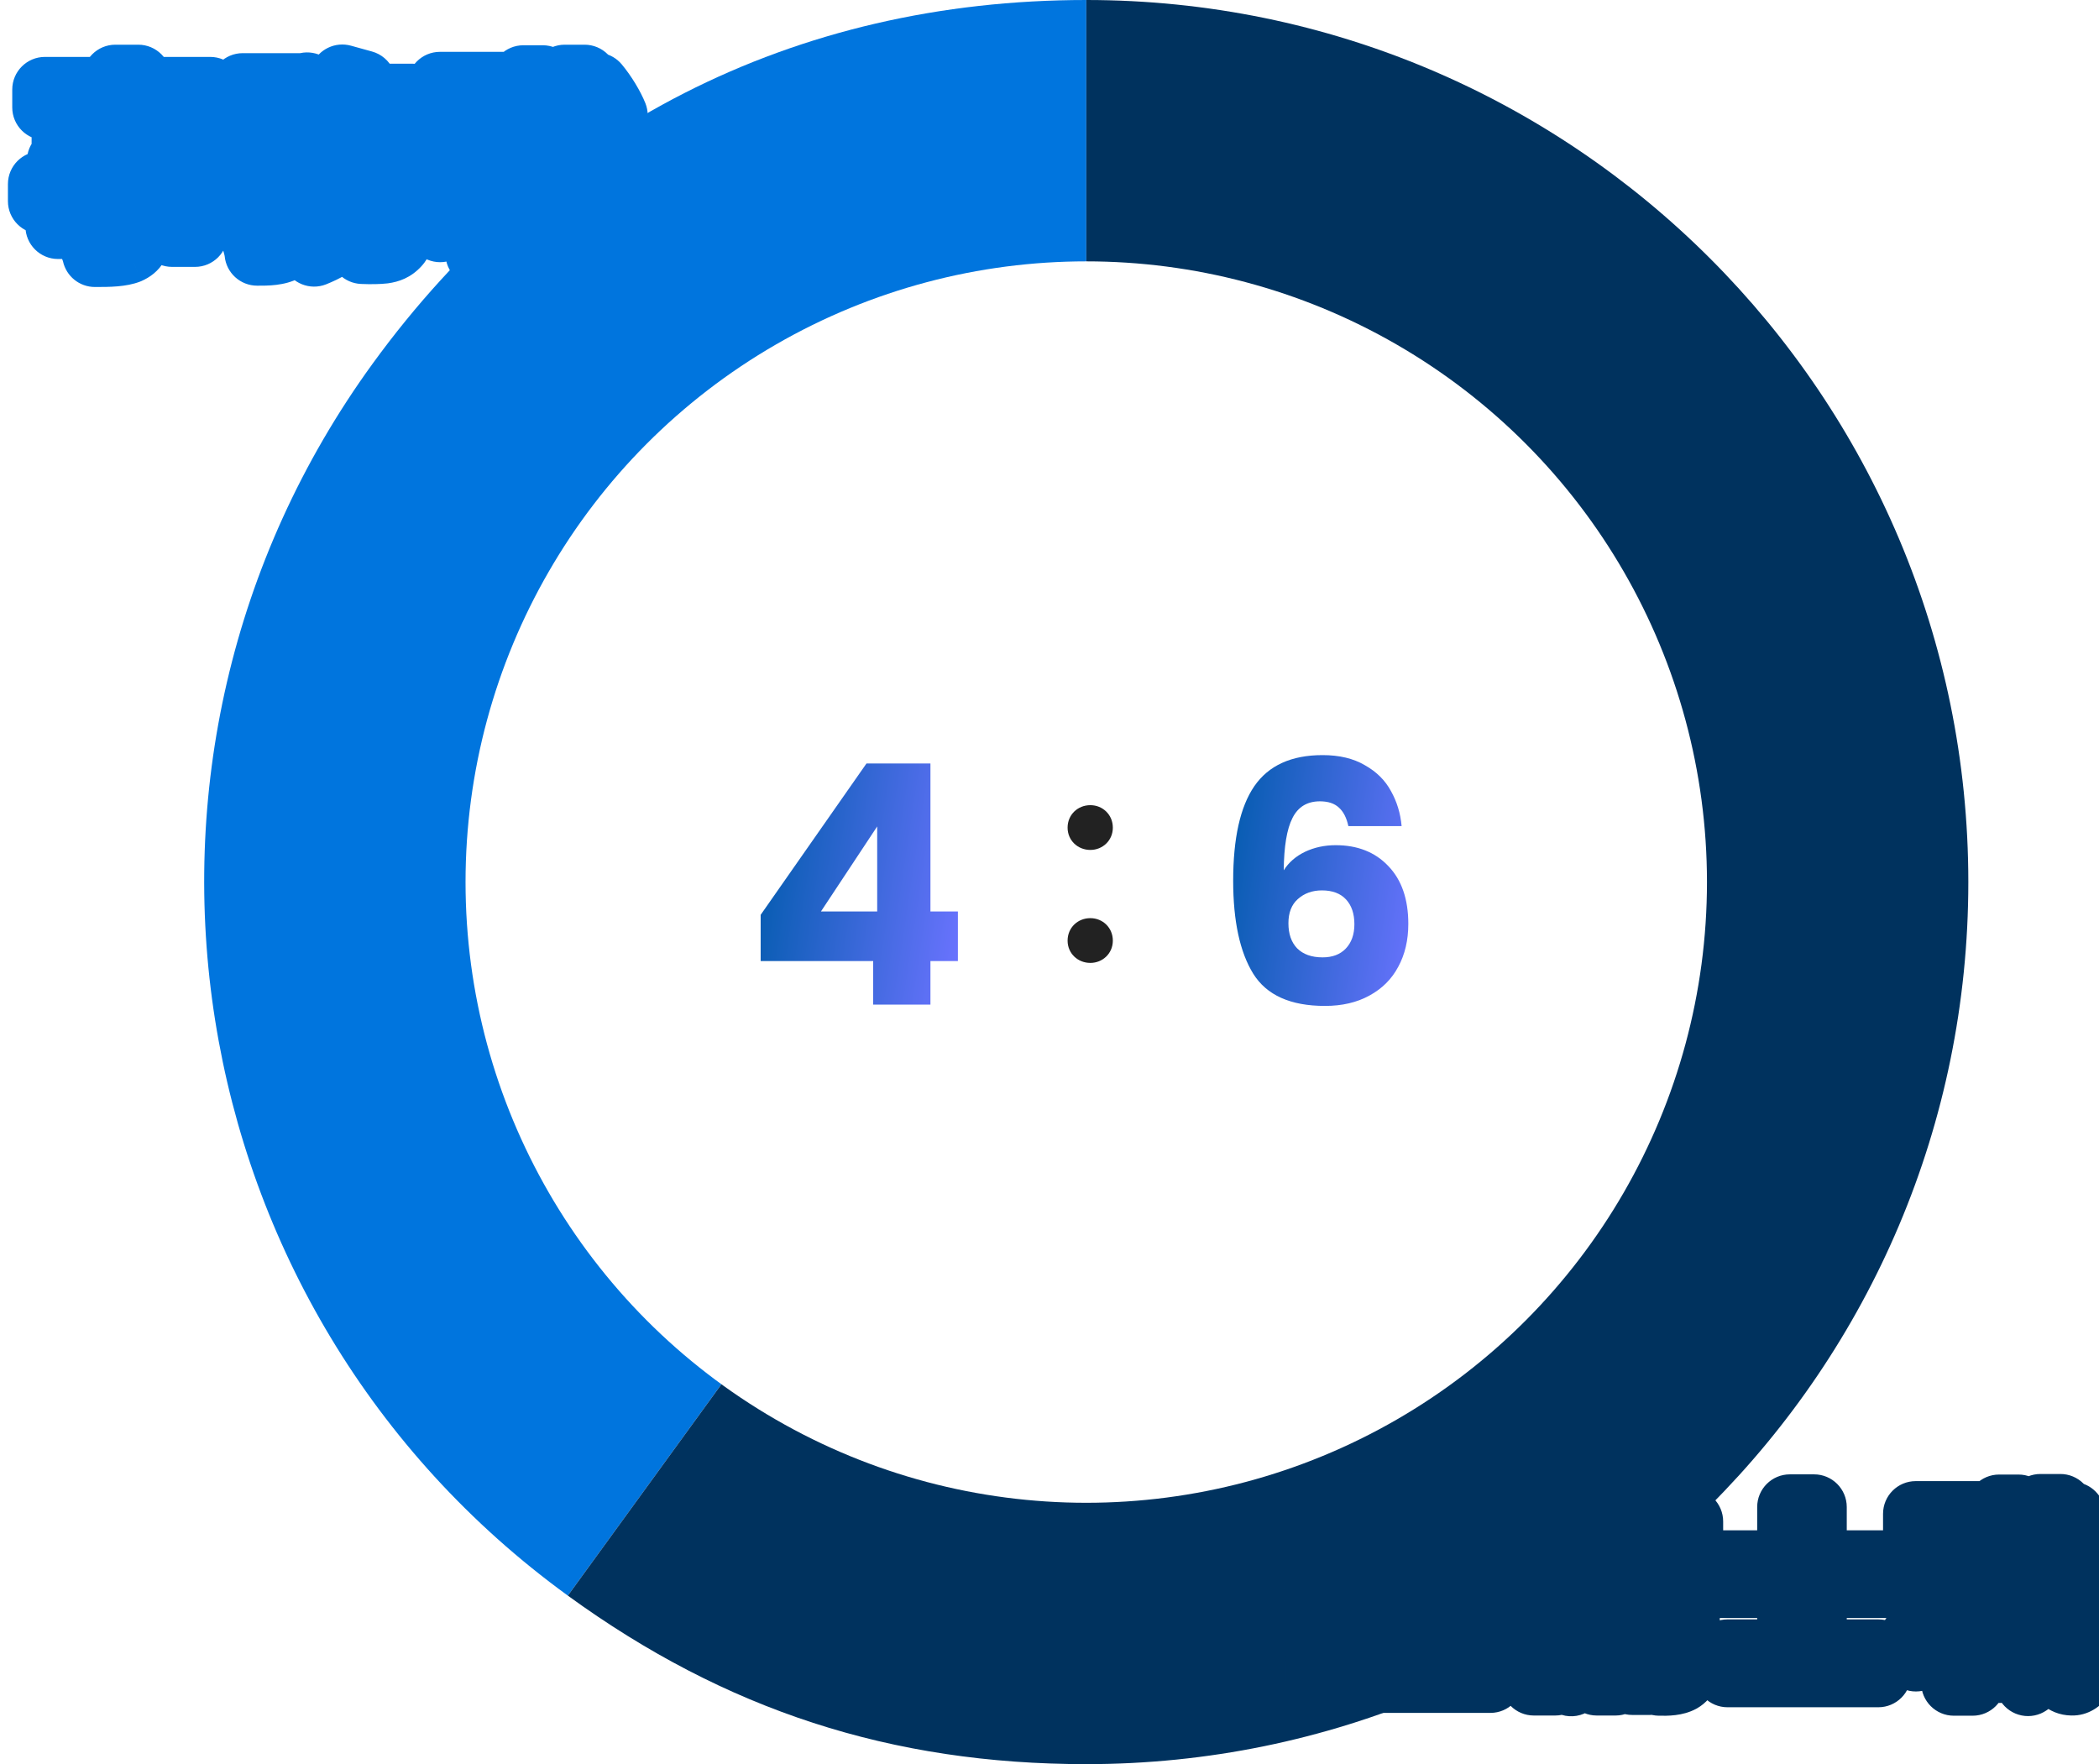 <svg width="257" height="216" viewBox="0 0 257 216" fill="none" xmlns="http://www.w3.org/2000/svg">
<path d="M133.006 108L69.528 195.368C21.272 160.312 10.576 92.777 45.63 44.519C66.672 15.562 97.213 0 133.006 0V108Z" fill="#0075DE"/>
<path d="M133.006 108V0C192.648 0 241 48.355 241 108C241 167.645 192.648 216 133.006 216C109.144 216 88.828 209.393 69.528 195.368L133.006 108Z" fill="#00325E"/>
<mask id="path-3-outside-1_59_5746" maskUnits="userSpaceOnUse" x="157" y="180" width="104" height="31" fill="black">
<rect fill="white" x="157" y="180" width="104" height="31"/>
<path d="M162.799 197.077H181.038V199.239H162.799V197.077ZM161.603 185.646H172.252V187.486H161.603V185.646ZM171.999 200.32H179.175V202.344H171.999V200.32ZM161.419 203.494H182.487V205.725H161.419V203.494ZM170.504 197.951H173.241V204.575H170.504V197.951ZM165.743 184.473H168.158V196.594H165.743V184.473ZM164.823 200.021H167.445V204.782H164.823V200.021ZM164.271 189.901V191.12H169.676V189.901H164.271ZM162.132 188.268H171.953V192.753H162.132V188.268ZM168.25 192.362C168.986 192.684 171.332 193.903 171.953 194.271L170.619 195.973C169.791 195.283 167.882 193.995 166.939 193.42L168.25 192.362ZM174.759 184.496L177.22 185.048C176.415 187.739 174.989 190.315 173.241 191.902C172.896 191.396 171.999 190.43 171.47 189.993C173.011 188.705 174.161 186.658 174.759 184.496ZM174.805 186.819H182.372V188.958H173.747L174.805 186.819ZM178.508 187.808L181.061 188.038C180.003 192.707 177.312 195.26 173.057 196.778C172.781 196.249 171.999 195.237 171.493 194.8C175.426 193.719 177.795 191.58 178.508 187.808ZM175.242 188.084C176.231 190.706 178.623 193.558 182.763 194.639C182.257 195.122 181.567 196.134 181.222 196.778C177.013 195.352 174.552 191.994 173.471 189.073L175.242 188.084ZM165.513 192.04L167.238 192.753C166.18 194.225 164.271 195.858 162.707 196.709C162.362 196.18 161.649 195.398 161.143 195.007C162.707 194.386 164.547 193.167 165.513 192.04ZM195.344 184.634H197.897V190.223H195.344V184.634ZM201.301 184.634H203.9V190.223H201.301V184.634ZM199.852 195.145H202.014V205.978H199.852V195.145ZM192.055 186.29H206.982V188.659H192.055V186.29ZM196.885 197.652H205.027V199.446H196.885V197.652ZM196.885 200.734H205.027V202.505H196.885V200.734ZM193.297 190.821H207.12V193.19H193.297V190.821ZM192.17 190.821H194.677V195.904C194.677 198.917 194.332 203.333 192.377 206.139C191.963 205.656 190.905 204.759 190.353 204.46C192.032 201.976 192.17 198.457 192.17 195.858V190.821ZM195.505 194.363H205.326V196.341H197.805V206.047H195.505V194.363ZM204.222 194.363H206.568V203.747C206.568 204.759 206.43 205.334 205.786 205.702C205.142 206.047 204.314 206.093 203.141 206.07C203.072 205.472 202.819 204.575 202.543 204C203.164 204.023 203.739 204.023 203.946 204C204.176 204 204.222 203.931 204.222 203.701V194.363ZM189.617 184.519L192.17 185.255C190.859 189.28 188.743 193.65 186.397 196.41C186.167 195.72 185.5 194.156 185.063 193.42C186.926 191.258 188.628 187.877 189.617 184.519ZM187.8 190.821L190.353 188.291L190.422 188.337V206.047H187.8V190.821ZM211.513 202.275H229.982V205.035H211.513V202.275ZM210.248 191.373H231.201V194.11H210.248V191.373ZM219.149 184.519H222.116V204.207H219.149V184.519ZM243.851 198.112H247.991V199.906H243.851V198.112ZM242.425 186.589H249.486V188.613H242.425V186.589ZM241.965 191.695H255.88V193.834H241.965V191.695ZM244.449 194.846H249.187V203.172H244.449V201.286H247.048V196.755H244.449V194.846ZM242.816 194.846H244.932V204.506H242.816V194.846ZM244.771 184.542H247.14V187.946H244.771V184.542ZM253.465 194.685L255.673 195.168C254.316 199.975 251.786 203.747 248.313 206.116C248.014 205.656 247.232 204.736 246.749 204.322C250.084 202.344 252.338 198.94 253.465 194.685ZM242.885 188.935L244.656 188.521C245.001 189.418 245.254 190.637 245.277 191.442L243.414 191.902C243.414 191.12 243.184 189.878 242.885 188.935ZM251.924 186.382L253.741 185.439C254.684 186.566 255.581 188.084 255.995 189.119L254.086 190.2C253.718 189.142 252.798 187.532 251.924 186.382ZM246.979 188.521L249.072 188.912C248.704 189.97 248.359 191.051 248.083 191.81L246.381 191.442C246.611 190.591 246.887 189.372 246.979 188.521ZM234.559 185.347H242.517V187.762H234.559V185.347ZM236.56 190.269H240.585V192.5H236.56V190.269ZM236.56 194.961H240.585V197.192H236.56V194.961ZM235.479 186.658H237.733V201.102H235.479V186.658ZM239.228 186.635H241.528V206.07H239.228V186.635ZM234.122 200.573C235.755 200.343 238.124 199.906 240.493 199.492L240.677 201.815C238.561 202.275 236.376 202.735 234.582 203.103L234.122 200.573ZM249.831 184.473H252.269C252.177 194.202 252.798 202.827 253.833 202.873C254.109 202.873 254.293 201.792 254.385 199.952C254.776 200.504 255.765 201.24 256.156 201.493C255.581 205.242 254.477 206.07 253.695 206.047C250.475 206.001 249.946 197.261 249.831 184.473Z"/>
</mask>
<path d="M162.799 197.077H181.038V199.239H162.799V197.077ZM161.603 185.646H172.252V187.486H161.603V185.646ZM171.999 200.32H179.175V202.344H171.999V200.32ZM161.419 203.494H182.487V205.725H161.419V203.494ZM170.504 197.951H173.241V204.575H170.504V197.951ZM165.743 184.473H168.158V196.594H165.743V184.473ZM164.823 200.021H167.445V204.782H164.823V200.021ZM164.271 189.901V191.12H169.676V189.901H164.271ZM162.132 188.268H171.953V192.753H162.132V188.268ZM168.25 192.362C168.986 192.684 171.332 193.903 171.953 194.271L170.619 195.973C169.791 195.283 167.882 193.995 166.939 193.42L168.25 192.362ZM174.759 184.496L177.22 185.048C176.415 187.739 174.989 190.315 173.241 191.902C172.896 191.396 171.999 190.43 171.47 189.993C173.011 188.705 174.161 186.658 174.759 184.496ZM174.805 186.819H182.372V188.958H173.747L174.805 186.819ZM178.508 187.808L181.061 188.038C180.003 192.707 177.312 195.26 173.057 196.778C172.781 196.249 171.999 195.237 171.493 194.8C175.426 193.719 177.795 191.58 178.508 187.808ZM175.242 188.084C176.231 190.706 178.623 193.558 182.763 194.639C182.257 195.122 181.567 196.134 181.222 196.778C177.013 195.352 174.552 191.994 173.471 189.073L175.242 188.084ZM165.513 192.04L167.238 192.753C166.18 194.225 164.271 195.858 162.707 196.709C162.362 196.18 161.649 195.398 161.143 195.007C162.707 194.386 164.547 193.167 165.513 192.04ZM195.344 184.634H197.897V190.223H195.344V184.634ZM201.301 184.634H203.9V190.223H201.301V184.634ZM199.852 195.145H202.014V205.978H199.852V195.145ZM192.055 186.29H206.982V188.659H192.055V186.29ZM196.885 197.652H205.027V199.446H196.885V197.652ZM196.885 200.734H205.027V202.505H196.885V200.734ZM193.297 190.821H207.12V193.19H193.297V190.821ZM192.17 190.821H194.677V195.904C194.677 198.917 194.332 203.333 192.377 206.139C191.963 205.656 190.905 204.759 190.353 204.46C192.032 201.976 192.17 198.457 192.17 195.858V190.821ZM195.505 194.363H205.326V196.341H197.805V206.047H195.505V194.363ZM204.222 194.363H206.568V203.747C206.568 204.759 206.43 205.334 205.786 205.702C205.142 206.047 204.314 206.093 203.141 206.07C203.072 205.472 202.819 204.575 202.543 204C203.164 204.023 203.739 204.023 203.946 204C204.176 204 204.222 203.931 204.222 203.701V194.363ZM189.617 184.519L192.17 185.255C190.859 189.28 188.743 193.65 186.397 196.41C186.167 195.72 185.5 194.156 185.063 193.42C186.926 191.258 188.628 187.877 189.617 184.519ZM187.8 190.821L190.353 188.291L190.422 188.337V206.047H187.8V190.821ZM211.513 202.275H229.982V205.035H211.513V202.275ZM210.248 191.373H231.201V194.11H210.248V191.373ZM219.149 184.519H222.116V204.207H219.149V184.519ZM243.851 198.112H247.991V199.906H243.851V198.112ZM242.425 186.589H249.486V188.613H242.425V186.589ZM241.965 191.695H255.88V193.834H241.965V191.695ZM244.449 194.846H249.187V203.172H244.449V201.286H247.048V196.755H244.449V194.846ZM242.816 194.846H244.932V204.506H242.816V194.846ZM244.771 184.542H247.14V187.946H244.771V184.542ZM253.465 194.685L255.673 195.168C254.316 199.975 251.786 203.747 248.313 206.116C248.014 205.656 247.232 204.736 246.749 204.322C250.084 202.344 252.338 198.94 253.465 194.685ZM242.885 188.935L244.656 188.521C245.001 189.418 245.254 190.637 245.277 191.442L243.414 191.902C243.414 191.12 243.184 189.878 242.885 188.935ZM251.924 186.382L253.741 185.439C254.684 186.566 255.581 188.084 255.995 189.119L254.086 190.2C253.718 189.142 252.798 187.532 251.924 186.382ZM246.979 188.521L249.072 188.912C248.704 189.97 248.359 191.051 248.083 191.81L246.381 191.442C246.611 190.591 246.887 189.372 246.979 188.521ZM234.559 185.347H242.517V187.762H234.559V185.347ZM236.56 190.269H240.585V192.5H236.56V190.269ZM236.56 194.961H240.585V197.192H236.56V194.961ZM235.479 186.658H237.733V201.102H235.479V186.658ZM239.228 186.635H241.528V206.07H239.228V186.635ZM234.122 200.573C235.755 200.343 238.124 199.906 240.493 199.492L240.677 201.815C238.561 202.275 236.376 202.735 234.582 203.103L234.122 200.573ZM249.831 184.473H252.269C252.177 194.202 252.798 202.827 253.833 202.873C254.109 202.873 254.293 201.792 254.385 199.952C254.776 200.504 255.765 201.24 256.156 201.493C255.581 205.242 254.477 206.07 253.695 206.047C250.475 206.001 249.946 197.261 249.831 184.473Z" fill="white"/>
<path d="M162.799 197.077V193.077C160.59 193.077 158.799 194.868 158.799 197.077H162.799ZM181.038 197.077H185.038C185.038 194.868 183.247 193.077 181.038 193.077V197.077ZM181.038 199.239V203.239C183.247 203.239 185.038 201.448 185.038 199.239H181.038ZM162.799 199.239H158.799C158.799 201.448 160.59 203.239 162.799 203.239V199.239ZM161.603 185.646V181.646C159.394 181.646 157.603 183.437 157.603 185.646H161.603ZM172.252 185.646H176.252C176.252 183.437 174.461 181.646 172.252 181.646V185.646ZM172.252 187.486V191.486C174.461 191.486 176.252 189.695 176.252 187.486H172.252ZM161.603 187.486H157.603C157.603 189.695 159.394 191.486 161.603 191.486V187.486ZM171.999 200.32V196.32C169.79 196.32 167.999 198.111 167.999 200.32H171.999ZM179.175 200.32H183.175C183.175 198.111 181.384 196.32 179.175 196.32V200.32ZM179.175 202.344V206.344C181.384 206.344 183.175 204.553 183.175 202.344H179.175ZM171.999 202.344H167.999C167.999 204.553 169.79 206.344 171.999 206.344V202.344ZM161.419 203.494V199.494C159.21 199.494 157.419 201.285 157.419 203.494H161.419ZM182.487 203.494H186.487C186.487 201.285 184.696 199.494 182.487 199.494V203.494ZM182.487 205.725V209.725C184.696 209.725 186.487 207.934 186.487 205.725H182.487ZM161.419 205.725H157.419C157.419 207.934 159.21 209.725 161.419 209.725V205.725ZM170.504 197.951V193.951C168.295 193.951 166.504 195.742 166.504 197.951H170.504ZM173.241 197.951H177.241C177.241 195.742 175.45 193.951 173.241 193.951V197.951ZM173.241 204.575V208.575C175.45 208.575 177.241 206.784 177.241 204.575H173.241ZM170.504 204.575H166.504C166.504 206.784 168.295 208.575 170.504 208.575V204.575ZM165.743 184.473V180.473C163.534 180.473 161.743 182.264 161.743 184.473H165.743ZM168.158 184.473H172.158C172.158 182.264 170.367 180.473 168.158 180.473V184.473ZM168.158 196.594V200.594C170.367 200.594 172.158 198.803 172.158 196.594H168.158ZM165.743 196.594H161.743C161.743 198.803 163.534 200.594 165.743 200.594V196.594ZM164.823 200.021V196.021C162.614 196.021 160.823 197.812 160.823 200.021H164.823ZM167.445 200.021H171.445C171.445 197.812 169.654 196.021 167.445 196.021V200.021ZM167.445 204.782V208.782C169.654 208.782 171.445 206.991 171.445 204.782H167.445ZM164.823 204.782H160.823C160.823 206.991 162.614 208.782 164.823 208.782V204.782ZM164.271 189.901V185.901C162.062 185.901 160.271 187.692 160.271 189.901H164.271ZM164.271 191.12H160.271C160.271 193.329 162.062 195.12 164.271 195.12V191.12ZM169.676 191.12V195.12C171.885 195.12 173.676 193.329 173.676 191.12H169.676ZM169.676 189.901H173.676C173.676 187.692 171.885 185.901 169.676 185.901V189.901ZM162.132 188.268V184.268C159.923 184.268 158.132 186.059 158.132 188.268H162.132ZM171.953 188.268H175.953C175.953 186.059 174.162 184.268 171.953 184.268V188.268ZM171.953 192.753V196.753C174.162 196.753 175.953 194.962 175.953 192.753H171.953ZM162.132 192.753H158.132C158.132 194.962 159.923 196.753 162.132 196.753V192.753ZM168.25 192.362L169.853 188.697C168.486 188.099 166.899 188.312 165.738 189.249L168.25 192.362ZM171.953 194.271L175.101 196.739C175.811 195.833 176.097 194.664 175.884 193.533C175.672 192.402 174.983 191.417 173.992 190.83L171.953 194.271ZM170.619 195.973L168.058 199.046C168.889 199.738 169.965 200.065 171.041 199.951C172.116 199.837 173.1 199.292 173.767 198.441L170.619 195.973ZM166.939 193.42L164.427 190.307C163.414 191.125 162.862 192.384 162.948 193.683C163.033 194.982 163.745 196.158 164.857 196.835L166.939 193.42ZM174.759 184.496L175.634 180.593C173.553 180.126 171.472 181.374 170.904 183.43L174.759 184.496ZM177.22 185.048L181.052 186.194C181.37 185.131 181.232 183.984 180.672 183.027C180.111 182.069 179.178 181.388 178.095 181.145L177.22 185.048ZM173.241 191.902L169.936 194.155C170.588 195.112 171.622 195.739 172.772 195.874C173.921 196.01 175.073 195.641 175.93 194.864L173.241 191.902ZM171.47 189.993L168.905 186.924C167.992 187.686 167.467 188.815 167.47 190.005C167.473 191.194 168.006 192.32 168.922 193.077L171.47 189.993ZM174.805 186.819V182.819C173.284 182.819 171.894 183.682 171.22 185.046L174.805 186.819ZM182.372 186.819H186.372C186.372 184.61 184.581 182.819 182.372 182.819V186.819ZM182.372 188.958V192.958C184.581 192.958 186.372 191.167 186.372 188.958H182.372ZM173.747 188.958L170.162 187.185C169.548 188.424 169.619 189.893 170.349 191.068C171.079 192.243 172.364 192.958 173.747 192.958V188.958ZM178.508 187.808L178.867 183.824C176.816 183.639 174.96 185.042 174.578 187.065L178.508 187.808ZM181.061 188.038L184.962 188.922C185.217 187.797 184.974 186.617 184.295 185.684C183.617 184.752 182.569 184.158 181.42 184.054L181.061 188.038ZM173.057 196.778L169.511 198.628C170.434 200.398 172.521 201.216 174.401 200.545L173.057 196.778ZM171.493 194.8L170.433 190.943C169.009 191.334 167.916 192.479 167.591 193.919C167.266 195.36 167.761 196.862 168.879 197.827L171.493 194.8ZM175.242 188.084L178.985 186.672C178.574 185.583 177.709 184.727 176.615 184.327C175.522 183.927 174.308 184.024 173.292 184.592L175.242 188.084ZM182.763 194.639L185.525 197.532C186.574 196.531 186.999 195.04 186.635 193.636C186.272 192.232 185.177 191.135 183.774 190.769L182.763 194.639ZM181.222 196.778L179.938 200.566C181.79 201.194 183.825 200.39 184.748 198.667L181.222 196.778ZM173.471 189.073L171.521 185.581C169.8 186.542 169.036 188.613 169.72 190.461L173.471 189.073ZM165.513 192.04L167.041 188.343C165.443 187.683 163.601 188.124 162.476 189.437L165.513 192.04ZM167.238 192.753L170.486 195.088C171.199 194.095 171.42 192.831 171.085 191.656C170.749 190.481 169.895 189.523 168.766 189.056L167.238 192.753ZM162.707 196.709L159.357 198.894C160.496 200.641 162.787 201.219 164.619 200.223L162.707 196.709ZM161.143 195.007L159.667 191.289C158.331 191.82 157.383 193.026 157.182 194.449C156.982 195.872 157.56 197.293 158.697 198.172L161.143 195.007ZM162.799 201.077H181.038V193.077H162.799V201.077ZM177.038 197.077V199.239H185.038V197.077H177.038ZM181.038 195.239H162.799V203.239H181.038V195.239ZM166.799 199.239V197.077H158.799V199.239H166.799ZM161.603 189.646H172.252V181.646H161.603V189.646ZM168.252 185.646V187.486H176.252V185.646H168.252ZM172.252 183.486H161.603V191.486H172.252V183.486ZM165.603 187.486V185.646H157.603V187.486H165.603ZM171.999 204.32H179.175V196.32H171.999V204.32ZM175.175 200.32V202.344H183.175V200.32H175.175ZM179.175 198.344H171.999V206.344H179.175V198.344ZM175.999 202.344V200.32H167.999V202.344H175.999ZM161.419 207.494H182.487V199.494H161.419V207.494ZM178.487 203.494V205.725H186.487V203.494H178.487ZM182.487 201.725H161.419V209.725H182.487V201.725ZM165.419 205.725V203.494H157.419V205.725H165.419ZM170.504 201.951H173.241V193.951H170.504V201.951ZM169.241 197.951V204.575H177.241V197.951H169.241ZM173.241 200.575H170.504V208.575H173.241V200.575ZM174.504 204.575V197.951H166.504V204.575H174.504ZM165.743 188.473H168.158V180.473H165.743V188.473ZM164.158 184.473V196.594H172.158V184.473H164.158ZM168.158 192.594H165.743V200.594H168.158V192.594ZM169.743 196.594V184.473H161.743V196.594H169.743ZM164.823 204.021H167.445V196.021H164.823V204.021ZM163.445 200.021V204.782H171.445V200.021H163.445ZM167.445 200.782H164.823V208.782H167.445V200.782ZM168.823 204.782V200.021H160.823V204.782H168.823ZM160.271 189.901V191.12H168.271V189.901H160.271ZM164.271 195.12H169.676V187.12H164.271V195.12ZM173.676 191.12V189.901H165.676V191.12H173.676ZM169.676 185.901H164.271V193.901H169.676V185.901ZM162.132 192.268H171.953V184.268H162.132V192.268ZM167.953 188.268V192.753H175.953V188.268H167.953ZM171.953 188.753H162.132V196.753H171.953V188.753ZM166.132 192.753V188.268H158.132V192.753H166.132ZM166.647 196.027C166.877 196.127 167.535 196.453 168.307 196.852C169.074 197.249 169.717 197.596 169.914 197.712L173.992 190.83C173.247 190.388 170.756 189.092 169.853 188.697L166.647 196.027ZM168.805 191.803L167.471 193.505L173.767 198.441L175.101 196.739L168.805 191.803ZM173.18 192.9C172.133 192.028 170.034 190.622 169.021 190.005L164.857 196.835C165.73 197.368 167.449 198.538 168.058 199.046L173.18 192.9ZM169.451 196.533L170.762 195.475L165.738 189.249L164.427 190.307L169.451 196.533ZM173.884 188.399L176.345 188.951L178.095 181.145L175.634 180.593L173.884 188.399ZM173.388 183.902C172.72 186.132 171.603 187.987 170.552 188.94L175.93 194.864C178.375 192.643 180.11 189.346 181.052 186.194L173.388 183.902ZM176.546 189.649C175.963 188.794 174.8 187.555 174.018 186.909L168.922 193.077C168.94 193.091 169.009 193.151 169.128 193.267C169.239 193.376 169.366 193.506 169.492 193.643C169.62 193.78 169.734 193.909 169.824 194.017C169.924 194.137 169.953 194.181 169.936 194.155L176.546 189.649ZM174.035 193.062C176.361 191.118 177.864 188.276 178.614 185.562L170.904 183.43C170.458 185.04 169.661 186.292 168.905 186.924L174.035 193.062ZM174.805 190.819H182.372V182.819H174.805V190.819ZM178.372 186.819V188.958H186.372V186.819H178.372ZM182.372 184.958H173.747V192.958H182.372V184.958ZM177.332 190.731L178.39 188.592L171.22 185.046L170.162 187.185L177.332 190.731ZM178.149 191.792L180.702 192.022L181.42 184.054L178.867 183.824L178.149 191.792ZM177.16 187.154C176.764 188.901 176.123 190.027 175.354 190.839C174.564 191.673 173.427 192.399 171.713 193.011L174.401 200.545C176.942 199.639 179.278 198.33 181.162 196.34C183.067 194.329 184.3 191.844 184.962 188.922L177.16 187.154ZM176.603 194.928C176.298 194.342 175.859 193.732 175.508 193.285C175.157 192.838 174.649 192.241 174.107 191.773L168.879 197.827C168.835 197.789 168.857 197.804 168.945 197.901C169.022 197.987 169.116 198.099 169.214 198.224C169.312 198.348 169.398 198.466 169.462 198.56C169.537 198.669 169.542 198.689 169.511 198.628L176.603 194.928ZM172.553 198.657C174.955 197.997 177.202 196.927 178.998 195.18C180.833 193.394 181.949 191.139 182.438 188.551L174.578 187.065C174.354 188.249 173.929 188.95 173.418 189.446C172.868 189.982 171.964 190.522 170.433 190.943L172.553 198.657ZM171.499 189.496C172.889 193.179 176.207 197.061 181.752 198.509L183.774 190.769C181.039 190.055 179.573 188.233 178.985 186.672L171.499 189.496ZM180.001 191.746C179.07 192.635 178.145 194.052 177.696 194.889L184.748 198.667C184.827 198.52 184.993 198.248 185.197 197.96C185.294 197.822 185.382 197.706 185.455 197.617C185.535 197.519 185.558 197.5 185.525 197.532L180.001 191.746ZM182.506 192.99C179.723 192.047 178.001 189.79 177.222 187.685L169.72 190.461C171.103 194.198 174.303 198.657 179.938 200.566L182.506 192.99ZM175.421 192.565L177.192 191.576L173.292 184.592L171.521 185.581L175.421 192.565ZM163.985 195.737L165.71 196.45L168.766 189.056L167.041 188.343L163.985 195.737ZM163.99 190.418C163.309 191.366 161.871 192.61 160.795 193.195L164.619 200.223C166.671 199.106 169.051 197.084 170.486 195.088L163.99 190.418ZM166.057 194.524C165.478 193.636 164.464 192.518 163.589 191.842L158.697 198.172C158.684 198.162 158.717 198.187 158.794 198.26C158.865 198.328 158.949 198.413 159.037 198.509C159.124 198.605 159.204 198.697 159.267 198.776C159.335 198.861 159.361 198.901 159.357 198.894L166.057 194.524ZM162.619 198.725C164.641 197.922 167.071 196.369 168.55 194.643L162.476 189.437C162.023 189.965 160.773 190.85 159.667 191.289L162.619 198.725ZM195.344 184.634V180.634C193.135 180.634 191.344 182.425 191.344 184.634H195.344ZM197.897 184.634H201.897C201.897 182.425 200.106 180.634 197.897 180.634V184.634ZM197.897 190.223V194.223C200.106 194.223 201.897 192.432 201.897 190.223H197.897ZM195.344 190.223H191.344C191.344 192.432 193.135 194.223 195.344 194.223V190.223ZM201.301 184.634V180.634C199.092 180.634 197.301 182.425 197.301 184.634H201.301ZM203.9 184.634H207.9C207.9 182.425 206.109 180.634 203.9 180.634V184.634ZM203.9 190.223V194.223C206.109 194.223 207.9 192.432 207.9 190.223H203.9ZM201.301 190.223H197.301C197.301 192.432 199.092 194.223 201.301 194.223V190.223ZM199.852 195.145V191.145C197.643 191.145 195.852 192.936 195.852 195.145H199.852ZM202.014 195.145H206.014C206.014 192.936 204.223 191.145 202.014 191.145V195.145ZM202.014 205.978V209.978C204.223 209.978 206.014 208.187 206.014 205.978H202.014ZM199.852 205.978H195.852C195.852 208.187 197.643 209.978 199.852 209.978V205.978ZM192.055 186.29V182.29C189.846 182.29 188.055 184.081 188.055 186.29H192.055ZM206.982 186.29H210.982C210.982 184.081 209.191 182.29 206.982 182.29V186.29ZM206.982 188.659V192.659C209.191 192.659 210.982 190.868 210.982 188.659H206.982ZM192.055 188.659H188.055C188.055 190.868 189.846 192.659 192.055 192.659V188.659ZM196.885 197.652V193.652C194.676 193.652 192.885 195.443 192.885 197.652H196.885ZM205.027 197.652H209.027C209.027 195.443 207.236 193.652 205.027 193.652V197.652ZM205.027 199.446V203.446C207.236 203.446 209.027 201.655 209.027 199.446H205.027ZM196.885 199.446H192.885C192.885 201.655 194.676 203.446 196.885 203.446V199.446ZM196.885 200.734V196.734C194.676 196.734 192.885 198.525 192.885 200.734H196.885ZM205.027 200.734H209.027C209.027 198.525 207.236 196.734 205.027 196.734V200.734ZM205.027 202.505V206.505C207.236 206.505 209.027 204.714 209.027 202.505H205.027ZM196.885 202.505H192.885C192.885 204.714 194.676 206.505 196.885 206.505V202.505ZM193.297 190.821V186.821C191.088 186.821 189.297 188.612 189.297 190.821H193.297ZM207.12 190.821H211.12C211.12 188.612 209.329 186.821 207.12 186.821V190.821ZM207.12 193.19V197.19C209.329 197.19 211.12 195.399 211.12 193.19H207.12ZM193.297 193.19H189.297C189.297 195.399 191.088 197.19 193.297 197.19V193.19ZM192.17 190.821V186.821C189.961 186.821 188.17 188.612 188.17 190.821H192.17ZM194.677 190.821H198.677C198.677 188.612 196.886 186.821 194.677 186.821V190.821ZM192.377 206.139L189.34 208.742C190.146 209.682 191.341 210.196 192.577 210.134C193.813 210.072 194.951 209.441 195.659 208.426L192.377 206.139ZM190.353 204.46L187.039 202.22C186.407 203.155 186.199 204.314 186.468 205.411C186.736 206.507 187.455 207.439 188.448 207.977L190.353 204.46ZM195.505 194.363V190.363C193.296 190.363 191.505 192.154 191.505 194.363H195.505ZM205.326 194.363H209.326C209.326 192.154 207.535 190.363 205.326 190.363V194.363ZM205.326 196.341V200.341C207.535 200.341 209.326 198.55 209.326 196.341H205.326ZM197.805 196.341V192.341C195.596 192.341 193.805 194.132 193.805 196.341H197.805ZM197.805 206.047V210.047C200.014 210.047 201.805 208.256 201.805 206.047H197.805ZM195.505 206.047H191.505C191.505 208.256 193.296 210.047 195.505 210.047V206.047ZM204.222 194.363V190.363C202.013 190.363 200.222 192.154 200.222 194.363H204.222ZM206.568 194.363H210.568C210.568 192.154 208.777 190.363 206.568 190.363V194.363ZM205.786 205.702L207.675 209.228C207.707 209.211 207.739 209.193 207.771 209.175L205.786 205.702ZM203.141 206.07L199.167 206.528C199.397 208.517 201.061 210.03 203.063 210.069L203.141 206.07ZM202.543 204L202.691 200.003C201.291 199.951 199.966 200.635 199.197 201.807C198.429 202.979 198.331 204.468 198.937 205.731L202.543 204ZM203.946 204V200C203.798 200 203.651 200.008 203.504 200.024L203.946 204ZM189.617 184.519L190.725 180.676C188.611 180.066 186.402 181.278 185.78 183.389L189.617 184.519ZM192.17 185.255L195.973 186.494C196.309 185.463 196.212 184.339 195.704 183.381C195.196 182.423 194.32 181.712 193.278 181.412L192.17 185.255ZM186.397 196.41L182.602 197.675C183.059 199.045 184.218 200.062 185.636 200.337C187.054 200.612 188.51 200.101 189.445 199.001L186.397 196.41ZM185.063 193.42L182.033 190.809C180.911 192.111 180.746 193.984 181.624 195.462L185.063 193.42ZM187.8 190.821L184.984 187.98C184.226 188.731 183.8 189.754 183.8 190.821H187.8ZM190.353 188.291L192.572 184.963C190.991 183.909 188.887 184.112 187.537 185.45L190.353 188.291ZM190.422 188.337H194.422C194.422 187 193.754 185.751 192.641 185.009L190.422 188.337ZM190.422 206.047V210.047C192.631 210.047 194.422 208.256 194.422 206.047H190.422ZM187.8 206.047H183.8C183.8 208.256 185.591 210.047 187.8 210.047V206.047ZM195.344 188.634H197.897V180.634H195.344V188.634ZM193.897 184.634V190.223H201.897V184.634H193.897ZM197.897 186.223H195.344V194.223H197.897V186.223ZM199.344 190.223V184.634H191.344V190.223H199.344ZM201.301 188.634H203.9V180.634H201.301V188.634ZM199.9 184.634V190.223H207.9V184.634H199.9ZM203.9 186.223H201.301V194.223H203.9V186.223ZM205.301 190.223V184.634H197.301V190.223H205.301ZM199.852 199.145H202.014V191.145H199.852V199.145ZM198.014 195.145V205.978H206.014V195.145H198.014ZM202.014 201.978H199.852V209.978H202.014V201.978ZM203.852 205.978V195.145H195.852V205.978H203.852ZM192.055 190.29H206.982V182.29H192.055V190.29ZM202.982 186.29V188.659H210.982V186.29H202.982ZM206.982 184.659H192.055V192.659H206.982V184.659ZM196.055 188.659V186.29H188.055V188.659H196.055ZM196.885 201.652H205.027V193.652H196.885V201.652ZM201.027 197.652V199.446H209.027V197.652H201.027ZM205.027 195.446H196.885V203.446H205.027V195.446ZM200.885 199.446V197.652H192.885V199.446H200.885ZM196.885 204.734H205.027V196.734H196.885V204.734ZM201.027 200.734V202.505H209.027V200.734H201.027ZM205.027 198.505H196.885V206.505H205.027V198.505ZM200.885 202.505V200.734H192.885V202.505H200.885ZM193.297 194.821H207.12V186.821H193.297V194.821ZM203.12 190.821V193.19H211.12V190.821H203.12ZM207.12 189.19H193.297V197.19H207.12V189.19ZM197.297 193.19V190.821H189.297V193.19H197.297ZM192.17 194.821H194.677V186.821H192.17V194.821ZM190.677 190.821V195.904H198.677V190.821H190.677ZM190.677 195.904C190.677 197.279 190.597 198.877 190.324 200.388C190.043 201.945 189.608 203.116 189.095 203.852L195.659 208.426C197.101 206.356 197.816 203.916 198.196 201.81C198.585 199.658 198.677 197.542 198.677 195.904H190.677ZM195.414 203.536C194.995 203.046 194.431 202.537 193.982 202.161C193.555 201.805 192.901 201.291 192.258 200.943L188.448 207.977C188.361 207.93 188.367 207.925 188.487 208.012C188.586 208.085 188.713 208.184 188.852 208.3C188.989 208.414 189.116 208.528 189.218 208.624C189.333 208.732 189.365 208.771 189.34 208.742L195.414 203.536ZM193.667 206.7C196.125 203.064 196.17 198.321 196.17 195.858H188.17C188.17 198.593 187.939 200.888 187.039 202.22L193.667 206.7ZM196.17 195.858V190.821H188.17V195.858H196.17ZM195.505 198.363H205.326V190.363H195.505V198.363ZM201.326 194.363V196.341H209.326V194.363H201.326ZM205.326 192.341H197.805V200.341H205.326V192.341ZM193.805 196.341V206.047H201.805V196.341H193.805ZM197.805 202.047H195.505V210.047H197.805V202.047ZM199.505 206.047V194.363H191.505V206.047H199.505ZM204.222 198.363H206.568V190.363H204.222V198.363ZM202.568 194.363V203.747H210.568V194.363H202.568ZM202.568 203.747C202.568 203.922 202.561 203.982 202.562 203.975C202.563 203.967 202.579 203.819 202.659 203.599C202.746 203.36 202.896 203.07 203.135 202.789C203.372 202.512 203.619 202.333 203.801 202.229L207.771 209.175C208.887 208.537 209.728 207.568 210.178 206.333C210.545 205.322 210.568 204.332 210.568 203.747H202.568ZM203.897 202.176C204.151 202.04 204.308 202.038 204.188 202.052C204.129 202.059 204.025 202.068 203.856 202.072C203.687 202.076 203.482 202.076 203.219 202.071L203.063 210.069C204.13 210.09 205.985 210.133 207.675 209.228L203.897 202.176ZM207.115 205.612C206.996 204.582 206.622 203.254 206.149 202.269L198.937 205.731C198.936 205.729 198.94 205.738 198.95 205.761C198.959 205.784 198.972 205.815 198.986 205.853C199.014 205.932 199.045 206.027 199.075 206.129C199.104 206.232 199.128 206.328 199.145 206.408C199.163 206.493 199.168 206.533 199.167 206.528L207.115 205.612ZM202.395 207.997C202.967 208.018 203.838 208.037 204.388 207.976L203.504 200.024C203.571 200.017 203.613 200.015 203.617 200.014C203.626 200.014 203.622 200.014 203.603 200.015C203.563 200.016 203.496 200.017 203.4 200.017C203.209 200.017 202.96 200.013 202.691 200.003L202.395 207.997ZM203.946 208C204.132 208 205.88 208.058 207.181 206.571C207.806 205.856 208.037 205.102 208.131 204.643C208.219 204.211 208.222 203.848 208.222 203.701H200.222C200.222 203.669 200.219 203.401 200.292 203.046C200.369 202.665 200.575 201.971 201.16 201.303C201.773 200.602 202.5 200.273 203.027 200.128C203.489 200.001 203.851 200 203.946 200V208ZM208.222 203.701V194.363H200.222V203.701H208.222ZM188.509 188.362L191.062 189.098L193.278 181.412L190.725 180.676L188.509 188.362ZM188.367 184.016C187.144 187.77 185.232 191.604 183.349 193.819L189.445 199.001C192.254 195.696 194.574 190.79 195.973 186.494L188.367 184.016ZM190.192 195.145C189.898 194.264 189.123 192.423 188.502 191.378L181.624 195.462C181.713 195.613 181.91 196.006 182.146 196.541C182.374 197.061 182.543 197.497 182.602 197.675L190.192 195.145ZM188.093 196.031C190.42 193.331 192.35 189.398 193.454 185.649L185.78 183.389C184.906 186.356 183.432 189.185 182.033 190.809L188.093 196.031ZM190.616 193.662L193.169 191.132L187.537 185.45L184.984 187.98L190.616 193.662ZM188.134 191.619L188.203 191.665L192.641 185.009L192.572 184.963L188.134 191.619ZM186.422 188.337V206.047H194.422V188.337H186.422ZM190.422 202.047H187.8V210.047H190.422V202.047ZM191.8 206.047V190.821H183.8V206.047H191.8ZM211.513 202.275V198.275C209.304 198.275 207.513 200.066 207.513 202.275H211.513ZM229.982 202.275H233.982C233.982 200.066 232.191 198.275 229.982 198.275V202.275ZM229.982 205.035V209.035C232.191 209.035 233.982 207.244 233.982 205.035H229.982ZM211.513 205.035H207.513C207.513 207.244 209.304 209.035 211.513 209.035V205.035ZM210.248 191.373V187.373C208.039 187.373 206.248 189.164 206.248 191.373H210.248ZM231.201 191.373H235.201C235.201 189.164 233.41 187.373 231.201 187.373V191.373ZM231.201 194.11V198.11C233.41 198.11 235.201 196.319 235.201 194.11H231.201ZM210.248 194.11H206.248C206.248 196.319 208.039 198.11 210.248 198.11V194.11ZM219.149 184.519V180.519C216.94 180.519 215.149 182.31 215.149 184.519H219.149ZM222.116 184.519H226.116C226.116 182.31 224.325 180.519 222.116 180.519V184.519ZM222.116 204.207V208.207C224.325 208.207 226.116 206.416 226.116 204.207H222.116ZM219.149 204.207H215.149C215.149 206.416 216.94 208.207 219.149 208.207V204.207ZM211.513 206.275H229.982V198.275H211.513V206.275ZM225.982 202.275V205.035H233.982V202.275H225.982ZM229.982 201.035H211.513V209.035H229.982V201.035ZM215.513 205.035V202.275H207.513V205.035H215.513ZM210.248 195.373H231.201V187.373H210.248V195.373ZM227.201 191.373V194.11H235.201V191.373H227.201ZM231.201 190.11H210.248V198.11H231.201V190.11ZM214.248 194.11V191.373H206.248V194.11H214.248ZM219.149 188.519H222.116V180.519H219.149V188.519ZM218.116 184.519V204.207H226.116V184.519H218.116ZM222.116 200.207H219.149V208.207H222.116V200.207ZM223.149 204.207V184.519H215.149V204.207H223.149ZM243.851 198.112V194.112C241.642 194.112 239.851 195.903 239.851 198.112H243.851ZM247.991 198.112H251.991C251.991 195.903 250.2 194.112 247.991 194.112V198.112ZM247.991 199.906V203.906C250.2 203.906 251.991 202.115 251.991 199.906H247.991ZM243.851 199.906H239.851C239.851 202.115 241.642 203.906 243.851 203.906V199.906ZM242.425 186.589V182.589C240.216 182.589 238.425 184.38 238.425 186.589H242.425ZM249.486 186.589H253.486C253.486 184.38 251.695 182.589 249.486 182.589V186.589ZM249.486 188.613V192.613C251.695 192.613 253.486 190.822 253.486 188.613H249.486ZM242.425 188.613H238.425C238.425 190.822 240.216 192.613 242.425 192.613V188.613ZM241.965 191.695V187.695C239.756 187.695 237.965 189.486 237.965 191.695H241.965ZM255.88 191.695H259.88C259.88 189.486 258.089 187.695 255.88 187.695V191.695ZM255.88 193.834V197.834C258.089 197.834 259.88 196.043 259.88 193.834H255.88ZM241.965 193.834H237.965C237.965 196.043 239.756 197.834 241.965 197.834V193.834ZM244.449 194.846V190.846C242.24 190.846 240.449 192.637 240.449 194.846H244.449ZM249.187 194.846H253.187C253.187 192.637 251.396 190.846 249.187 190.846V194.846ZM249.187 203.172V207.172C251.396 207.172 253.187 205.381 253.187 203.172H249.187ZM244.449 203.172H240.449C240.449 205.381 242.24 207.172 244.449 207.172V203.172ZM244.449 201.286V197.286C242.24 197.286 240.449 199.077 240.449 201.286H244.449ZM247.048 201.286V205.286C249.257 205.286 251.048 203.495 251.048 201.286H247.048ZM247.048 196.755H251.048C251.048 194.546 249.257 192.755 247.048 192.755V196.755ZM244.449 196.755H240.449C240.449 198.964 242.24 200.755 244.449 200.755V196.755ZM242.816 194.846V190.846C240.607 190.846 238.816 192.637 238.816 194.846H242.816ZM244.932 194.846H248.932C248.932 192.637 247.141 190.846 244.932 190.846V194.846ZM244.932 204.506V208.506C247.141 208.506 248.932 206.715 248.932 204.506H244.932ZM242.816 204.506H238.816C238.816 206.715 240.607 208.506 242.816 208.506V204.506ZM244.771 184.542V180.542C242.562 180.542 240.771 182.333 240.771 184.542H244.771ZM247.14 184.542H251.14C251.14 182.333 249.349 180.542 247.14 180.542V184.542ZM247.14 187.946V191.946C249.349 191.946 251.14 190.155 251.14 187.946H247.14ZM244.771 187.946H240.771C240.771 190.155 242.562 191.946 244.771 191.946V187.946ZM253.465 194.685L254.32 190.777C252.228 190.32 250.147 191.591 249.598 193.661L253.465 194.685ZM255.673 195.168L259.523 196.255C259.822 195.194 259.67 194.056 259.104 193.111C258.537 192.166 257.605 191.496 256.528 191.26L255.673 195.168ZM248.313 206.116L244.959 208.296C245.546 209.198 246.471 209.826 247.527 210.038C248.582 210.25 249.678 210.027 250.567 209.42L248.313 206.116ZM246.749 204.322L244.708 200.882C243.6 201.539 242.876 202.691 242.764 203.976C242.652 205.26 243.167 206.52 244.146 207.359L246.749 204.322ZM242.885 188.935L241.974 185.04C240.889 185.294 239.959 185.989 239.408 186.958C238.857 187.927 238.735 189.081 239.072 190.144L242.885 188.935ZM244.656 188.521L248.389 187.085C247.672 185.221 245.69 184.171 243.745 184.626L244.656 188.521ZM245.277 191.442L246.236 195.325C248.063 194.874 249.329 193.21 249.275 191.328L245.277 191.442ZM243.414 191.902H239.414C239.414 193.132 239.98 194.293 240.948 195.051C241.916 195.809 243.179 196.08 244.373 195.785L243.414 191.902ZM251.924 186.382L250.081 182.832C249.034 183.375 248.28 184.354 248.021 185.505C247.763 186.656 248.025 187.863 248.739 188.802L251.924 186.382ZM253.741 185.439L256.809 182.872C255.605 181.434 253.563 181.025 251.898 181.889L253.741 185.439ZM255.995 189.119L257.966 192.6C259.708 191.613 260.452 189.492 259.709 187.633L255.995 189.119ZM254.086 190.2L250.308 191.514C250.698 192.635 251.565 193.525 252.675 193.943C253.786 194.361 255.024 194.265 256.057 193.681L254.086 190.2ZM246.979 188.521L247.714 184.589C246.618 184.384 245.487 184.646 244.593 185.311C243.698 185.976 243.122 186.983 243.002 188.091L246.979 188.521ZM249.072 188.912L252.85 190.226C253.233 189.125 253.117 187.913 252.532 186.905C251.947 185.897 250.952 185.194 249.807 184.98L249.072 188.912ZM248.083 191.81L247.238 195.72C249.192 196.142 251.159 195.056 251.842 193.177L248.083 191.81ZM246.381 191.442L242.52 190.398C242.234 191.457 242.394 192.586 242.965 193.522C243.535 194.459 244.464 195.12 245.536 195.352L246.381 191.442ZM234.559 185.347V181.347C232.35 181.347 230.559 183.138 230.559 185.347H234.559ZM242.517 185.347H246.517C246.517 183.138 244.726 181.347 242.517 181.347V185.347ZM242.517 187.762V191.762C244.726 191.762 246.517 189.971 246.517 187.762H242.517ZM234.559 187.762H230.559C230.559 189.971 232.35 191.762 234.559 191.762V187.762ZM236.56 190.269V186.269C234.351 186.269 232.56 188.06 232.56 190.269H236.56ZM240.585 190.269H244.585C244.585 188.06 242.794 186.269 240.585 186.269V190.269ZM240.585 192.5V196.5C242.794 196.5 244.585 194.709 244.585 192.5H240.585ZM236.56 192.5H232.56C232.56 194.709 234.351 196.5 236.56 196.5V192.5ZM236.56 194.961V190.961C234.351 190.961 232.56 192.752 232.56 194.961H236.56ZM240.585 194.961H244.585C244.585 192.752 242.794 190.961 240.585 190.961V194.961ZM240.585 197.192V201.192C242.794 201.192 244.585 199.401 244.585 197.192H240.585ZM236.56 197.192H232.56C232.56 199.401 234.351 201.192 236.56 201.192V197.192ZM235.479 186.658V182.658C233.27 182.658 231.479 184.449 231.479 186.658H235.479ZM237.733 186.658H241.733C241.733 184.449 239.942 182.658 237.733 182.658V186.658ZM237.733 201.102V205.102C239.942 205.102 241.733 203.311 241.733 201.102H237.733ZM235.479 201.102H231.479C231.479 203.311 233.27 205.102 235.479 205.102V201.102ZM239.228 186.635V182.635C237.019 182.635 235.228 184.426 235.228 186.635H239.228ZM241.528 186.635H245.528C245.528 184.426 243.737 182.635 241.528 182.635V186.635ZM241.528 206.07V210.07C243.737 210.07 245.528 208.279 245.528 206.07H241.528ZM239.228 206.07H235.228C235.228 208.279 237.019 210.07 239.228 210.07V206.07ZM234.122 200.573L233.564 196.612C232.486 196.764 231.517 197.348 230.879 198.231C230.242 199.113 229.992 200.218 230.187 201.289L234.122 200.573ZM240.493 199.492L244.481 199.176C244.392 198.054 243.834 197.02 242.943 196.33C242.053 195.641 240.914 195.358 239.804 195.552L240.493 199.492ZM240.677 201.815L241.527 205.724C243.482 205.299 244.823 203.494 244.665 201.499L240.677 201.815ZM234.582 203.103L230.647 203.819C230.839 204.878 231.45 205.814 232.342 206.417C233.234 207.02 234.331 207.238 235.386 207.021L234.582 203.103ZM249.831 184.473V180.473C248.764 180.473 247.741 180.899 246.99 181.657C246.239 182.415 245.822 183.442 245.831 184.509L249.831 184.473ZM252.269 184.473L256.269 184.511C256.279 183.443 255.862 182.416 255.111 181.658C254.36 180.9 253.336 180.473 252.269 180.473V184.473ZM253.833 202.873L253.655 206.869C253.715 206.872 253.774 206.873 253.833 206.873V202.873ZM254.385 199.952L257.649 197.64C256.664 196.249 254.904 195.635 253.267 196.111C251.63 196.588 250.475 198.049 250.39 199.752L254.385 199.952ZM256.156 201.493L260.11 202.099C260.349 200.543 259.651 198.99 258.329 198.135L256.156 201.493ZM253.695 206.047L253.813 202.049C253.792 202.048 253.772 202.048 253.752 202.047L253.695 206.047ZM243.851 202.112H247.991V194.112H243.851V202.112ZM243.991 198.112V199.906H251.991V198.112H243.991ZM247.991 195.906H243.851V203.906H247.991V195.906ZM247.851 199.906V198.112H239.851V199.906H247.851ZM242.425 190.589H249.486V182.589H242.425V190.589ZM245.486 186.589V188.613H253.486V186.589H245.486ZM249.486 184.613H242.425V192.613H249.486V184.613ZM246.425 188.613V186.589H238.425V188.613H246.425ZM241.965 195.695H255.88V187.695H241.965V195.695ZM251.88 191.695V193.834H259.88V191.695H251.88ZM255.88 189.834H241.965V197.834H255.88V189.834ZM245.965 193.834V191.695H237.965V193.834H245.965ZM244.449 198.846H249.187V190.846H244.449V198.846ZM245.187 194.846V203.172H253.187V194.846H245.187ZM249.187 199.172H244.449V207.172H249.187V199.172ZM248.449 203.172V201.286H240.449V203.172H248.449ZM244.449 205.286H247.048V197.286H244.449V205.286ZM251.048 201.286V196.755H243.048V201.286H251.048ZM247.048 192.755H244.449V200.755H247.048V192.755ZM248.449 196.755V194.846H240.449V196.755H248.449ZM242.816 198.846H244.932V190.846H242.816V198.846ZM240.932 194.846V204.506H248.932V194.846H240.932ZM244.932 200.506H242.816V208.506H244.932V200.506ZM246.816 204.506V194.846H238.816V204.506H246.816ZM244.771 188.542H247.14V180.542H244.771V188.542ZM243.14 184.542V187.946H251.14V184.542H243.14ZM247.14 183.946H244.771V191.946H247.14V183.946ZM248.771 187.946V184.542H240.771V187.946H248.771ZM252.61 198.593L254.818 199.076L256.528 191.26L254.32 190.777L252.61 198.593ZM251.823 194.081C250.67 198.167 248.613 201.07 246.059 202.812L250.567 209.42C254.959 206.424 257.962 201.783 259.523 196.255L251.823 194.081ZM251.667 203.936C251.179 203.186 250.151 201.97 249.352 201.285L244.146 207.359C244.133 207.348 244.175 207.384 244.273 207.486C244.362 207.578 244.466 207.693 244.574 207.818C244.681 207.942 244.78 208.062 244.858 208.162C244.944 208.272 244.972 208.316 244.959 208.296L251.667 203.936ZM248.79 207.762C253.236 205.125 256.006 200.715 257.332 195.709L249.598 193.661C248.67 197.165 246.932 199.563 244.708 200.882L248.79 207.762ZM243.796 192.83L245.567 192.416L243.745 184.626L241.974 185.04L243.796 192.83ZM240.923 189.957C241.126 190.484 241.27 191.257 241.279 191.556L249.275 191.328C249.238 190.017 248.876 188.352 248.389 187.085L240.923 189.957ZM244.318 187.559L242.455 188.019L244.373 195.785L246.236 195.325L244.318 187.559ZM247.414 191.902C247.414 190.586 247.077 188.922 246.698 187.726L239.072 190.144C239.164 190.433 239.257 190.81 239.325 191.189C239.358 191.373 239.382 191.538 239.397 191.674C239.404 191.741 239.409 191.795 239.411 191.837C239.413 191.857 239.413 191.873 239.414 191.885C239.414 191.89 239.414 191.895 239.414 191.898C239.414 191.901 239.414 191.902 239.414 191.902H247.414ZM253.767 189.932L255.584 188.989L251.898 181.889L250.081 182.832L253.767 189.932ZM250.673 188.006C251.368 188.836 252.036 189.993 252.281 190.605L259.709 187.633C259.126 186.175 258 184.296 256.809 182.872L250.673 188.006ZM254.024 185.638L252.115 186.719L256.057 193.681L257.966 192.6L254.024 185.638ZM257.864 188.886C257.318 187.317 256.153 185.335 255.109 183.962L248.739 188.802C249.443 189.729 250.118 190.967 250.308 191.514L257.864 188.886ZM246.244 192.453L248.337 192.844L249.807 184.98L247.714 184.589L246.244 192.453ZM245.294 187.598C244.858 188.85 244.603 189.674 244.324 190.443L251.842 193.177C252.115 192.428 252.55 191.09 252.85 190.226L245.294 187.598ZM248.928 187.9L247.226 187.532L245.536 195.352L247.238 195.72L248.928 187.9ZM250.242 192.486C250.491 191.564 250.83 190.111 250.956 188.951L243.002 188.091C242.944 188.633 242.731 189.618 242.52 190.398L250.242 192.486ZM234.559 189.347H242.517V181.347H234.559V189.347ZM238.517 185.347V187.762H246.517V185.347H238.517ZM242.517 183.762H234.559V191.762H242.517V183.762ZM238.559 187.762V185.347H230.559V187.762H238.559ZM236.56 194.269H240.585V186.269H236.56V194.269ZM236.585 190.269V192.5H244.585V190.269H236.585ZM240.585 188.5H236.56V196.5H240.585V188.5ZM240.56 192.5V190.269H232.56V192.5H240.56ZM236.56 198.961H240.585V190.961H236.56V198.961ZM236.585 194.961V197.192H244.585V194.961H236.585ZM240.585 193.192H236.56V201.192H240.585V193.192ZM240.56 197.192V194.961H232.56V197.192H240.56ZM235.479 190.658H237.733V182.658H235.479V190.658ZM233.733 186.658V201.102H241.733V186.658H233.733ZM237.733 197.102H235.479V205.102H237.733V197.102ZM239.479 201.102V186.658H231.479V201.102H239.479ZM239.228 190.635H241.528V182.635H239.228V190.635ZM237.528 186.635V206.07H245.528V186.635H237.528ZM241.528 202.07H239.228V210.07H241.528V202.07ZM243.228 206.07V186.635H235.228V206.07H243.228ZM234.68 204.534C236.4 204.292 238.889 203.833 241.182 203.432L239.804 195.552C237.359 195.979 235.11 196.394 233.564 196.612L234.68 204.534ZM236.505 199.808L236.689 202.131L244.665 201.499L244.481 199.176L236.505 199.808ZM239.827 197.906C237.727 198.363 235.558 198.82 233.778 199.185L235.386 207.021C237.194 206.65 239.395 206.187 241.527 205.724L239.827 197.906ZM238.517 202.387L238.057 199.857L230.187 201.289L230.647 203.819L238.517 202.387ZM249.831 188.473H252.269V180.473H249.831V188.473ZM248.269 184.435C248.222 189.377 248.356 194.092 248.641 197.626C248.782 199.37 248.97 200.953 249.224 202.166C249.344 202.741 249.522 203.449 249.813 204.1C249.954 204.415 250.216 204.937 250.673 205.444C251.125 205.946 252.116 206.801 253.655 206.869L254.011 198.877C255.42 198.94 256.285 199.722 256.615 200.087C256.949 200.458 257.092 200.781 257.117 200.836C257.176 200.969 257.136 200.92 257.054 200.528C256.903 199.807 256.748 198.616 256.615 196.982C256.355 193.76 256.224 189.298 256.269 184.511L248.269 184.435ZM253.833 206.873C255.305 206.873 256.315 206.12 256.826 205.584C257.307 205.08 257.561 204.564 257.681 204.292C257.93 203.73 258.048 203.172 258.112 202.826C258.253 202.062 258.332 201.122 258.38 200.152L250.39 199.752C250.346 200.622 250.287 201.142 250.244 201.379C250.216 201.533 250.231 201.36 250.364 201.058C250.427 200.916 250.621 200.499 251.038 200.062C251.486 199.593 252.43 198.873 253.833 198.873V206.873ZM251.121 202.264C251.642 202.999 252.339 203.602 252.725 203.92C253.179 204.294 253.648 204.634 253.983 204.851L258.329 198.135C258.315 198.125 258.247 198.08 258.14 198.002C258.038 197.926 257.925 197.839 257.816 197.749C257.704 197.657 257.621 197.582 257.57 197.532C257.546 197.508 257.54 197.501 257.548 197.51C257.554 197.517 257.593 197.561 257.649 197.64L251.121 202.264ZM252.202 200.887C252.083 201.664 251.95 202.2 251.835 202.552C251.718 202.911 251.642 203.016 251.668 202.976C251.698 202.931 251.876 202.678 252.276 202.439C252.703 202.184 253.24 202.032 253.813 202.049L253.577 210.045C255.7 210.108 257.343 208.895 258.338 207.393C259.247 206.021 259.785 204.218 260.11 202.099L252.202 200.887ZM253.752 202.047C255.173 202.068 255.573 203.167 255.339 202.69C255.117 202.239 254.815 201.244 254.557 199.465C254.053 195.983 253.889 190.864 253.831 184.437L245.831 184.509C245.888 190.87 246.046 196.515 246.64 200.612C246.931 202.622 247.373 204.62 248.159 206.22C248.933 207.794 250.607 210.003 253.638 210.047L253.752 202.047Z" fill="#00325E" mask="url(#path-3-outside-1_59_5746)"/>
<mask id="path-5-outside-2_59_5746" maskUnits="userSpaceOnUse" x="0" y="5" width="80" height="31" fill="black">
<rect fill="white" y="5" width="80" height="31"/>
<path d="M14.125 9.473H16.931V28.448C16.931 29.805 16.586 30.357 15.712 30.748C14.815 31.093 13.573 31.139 11.618 31.139C11.48 30.495 11.043 29.529 10.698 28.977C11.802 29.023 13.159 29 13.55 29C13.987 28.977 14.125 28.839 14.125 28.448V9.473ZM5.5 10.968H25.74V13.153H5.5V10.968ZM10.491 15.821V16.925H20.657V15.821H10.491ZM7.869 14.073H23.486V18.673H7.869V14.073ZM7.294 19.685H23.877V28.678H21.071V21.571H7.294V19.685ZM4.971 22.537H26.269V24.63H4.971V22.537ZM7.11 25.711H22.566V27.712H7.11V25.711ZM29.719 10.508H37.263V12.831H29.719V10.508ZM38.919 22.353H48.28V24.653H38.919V22.353ZM29.397 17.546H37.953V19.961H29.397V17.546ZM33.146 18.535H35.768V28.103C35.768 29.345 35.561 30.081 34.756 30.518C33.974 30.932 32.939 30.978 31.49 30.978C31.421 30.242 31.053 29.092 30.708 28.356C31.559 28.402 32.502 28.402 32.778 28.402C33.054 28.379 33.146 28.31 33.146 28.057V18.535ZM47.383 22.353H50.166C50.166 22.353 50.143 23.043 50.097 23.411C49.706 27.39 49.315 29.184 48.648 29.897C48.142 30.449 47.636 30.633 46.969 30.725C46.394 30.794 45.428 30.817 44.37 30.771C44.324 30.012 44.048 28.931 43.634 28.241C44.462 28.31 45.221 28.333 45.589 28.333C45.934 28.333 46.141 28.31 46.348 28.08C46.762 27.689 47.107 26.24 47.383 22.721V22.353ZM42.507 20.306H45.244C44.876 25.021 43.91 28.931 38.459 31.093C38.16 30.426 37.447 29.46 36.872 28.954C41.633 27.206 42.185 24.055 42.507 20.306ZM30.248 15.315L31.973 13.544C33.836 14.211 36.366 15.407 37.677 16.327L35.814 18.305C34.641 17.385 32.157 16.074 30.248 15.315ZM37.286 17.546H37.654L38.022 17.431L39.678 17.983C39.31 20.076 38.712 22.445 38.091 24.009L36.251 23.135C36.665 21.801 37.079 19.662 37.286 17.937V17.546ZM46.509 12.923L49.384 13.36C47.82 17.638 44.393 19.846 39.885 21.134C39.563 20.513 38.712 19.386 38.16 18.834C42.392 17.983 45.451 16.212 46.509 12.923ZM41.909 9.45L44.485 10.163C43.335 12.647 41.472 15.039 39.747 16.534C39.218 16.097 38.137 15.338 37.493 14.993C39.287 13.682 40.989 11.589 41.909 9.45ZM42.231 13.521C43.818 16.143 47.038 18.052 51.063 18.811C50.465 19.363 49.683 20.444 49.315 21.157C45.06 20.076 41.863 17.684 39.931 14.257L42.231 13.521ZM32.893 18.374L34.664 19.064C33.79 22.123 32.249 25.596 30.294 27.367C30.041 26.585 29.443 25.435 29.006 24.699C30.685 23.273 32.18 20.674 32.893 18.374ZM41.84 11.796H50.442V14.073H40.736L41.84 11.796ZM36.596 10.508H37.194L37.608 10.416L39.379 11.52C38.344 13.199 36.527 15.039 34.871 16.189C34.388 15.775 33.606 15.2 33.077 14.878C34.503 13.866 35.975 12.164 36.596 10.991V10.508ZM63.161 23.112H67.301V24.906H63.161V23.112ZM61.735 11.589H68.796V13.613H61.735V11.589ZM61.275 16.695H75.19V18.834H61.275V16.695ZM63.759 19.846H68.497V28.172H63.759V26.286H66.358V21.755H63.759V19.846ZM62.126 19.846H64.242V29.506H62.126V19.846ZM64.081 9.542H66.45V12.946H64.081V9.542ZM72.775 19.685L74.983 20.168C73.626 24.975 71.096 28.747 67.623 31.116C67.324 30.656 66.542 29.736 66.059 29.322C69.394 27.344 71.648 23.94 72.775 19.685ZM62.195 13.935L63.966 13.521C64.311 14.418 64.564 15.637 64.587 16.442L62.724 16.902C62.724 16.12 62.494 14.878 62.195 13.935ZM71.234 11.382L73.051 10.439C73.994 11.566 74.891 13.084 75.305 14.119L73.396 15.2C73.028 14.142 72.108 12.532 71.234 11.382ZM66.289 13.521L68.382 13.912C68.014 14.97 67.669 16.051 67.393 16.81L65.691 16.442C65.921 15.591 66.197 14.372 66.289 13.521ZM53.869 10.347H61.827V12.762H53.869V10.347ZM55.87 15.269H59.895V17.5H55.87V15.269ZM55.87 19.961H59.895V22.192H55.87V19.961ZM54.789 11.658H57.043V26.102H54.789V11.658ZM58.538 11.635H60.838V31.07H58.538V11.635ZM53.432 25.573C55.065 25.343 57.434 24.906 59.803 24.492L59.987 26.815C57.871 27.275 55.686 27.735 53.892 28.103L53.432 25.573ZM69.141 9.473H71.579C71.487 19.202 72.108 27.827 73.143 27.873C73.419 27.873 73.603 26.792 73.695 24.952C74.086 25.504 75.075 26.24 75.466 26.493C74.891 30.242 73.787 31.07 73.005 31.047C69.785 31.001 69.256 22.261 69.141 9.473Z"/>
</mask>
<path d="M14.125 9.473H16.931V28.448C16.931 29.805 16.586 30.357 15.712 30.748C14.815 31.093 13.573 31.139 11.618 31.139C11.48 30.495 11.043 29.529 10.698 28.977C11.802 29.023 13.159 29 13.55 29C13.987 28.977 14.125 28.839 14.125 28.448V9.473ZM5.5 10.968H25.74V13.153H5.5V10.968ZM10.491 15.821V16.925H20.657V15.821H10.491ZM7.869 14.073H23.486V18.673H7.869V14.073ZM7.294 19.685H23.877V28.678H21.071V21.571H7.294V19.685ZM4.971 22.537H26.269V24.63H4.971V22.537ZM7.11 25.711H22.566V27.712H7.11V25.711ZM29.719 10.508H37.263V12.831H29.719V10.508ZM38.919 22.353H48.28V24.653H38.919V22.353ZM29.397 17.546H37.953V19.961H29.397V17.546ZM33.146 18.535H35.768V28.103C35.768 29.345 35.561 30.081 34.756 30.518C33.974 30.932 32.939 30.978 31.49 30.978C31.421 30.242 31.053 29.092 30.708 28.356C31.559 28.402 32.502 28.402 32.778 28.402C33.054 28.379 33.146 28.31 33.146 28.057V18.535ZM47.383 22.353H50.166C50.166 22.353 50.143 23.043 50.097 23.411C49.706 27.39 49.315 29.184 48.648 29.897C48.142 30.449 47.636 30.633 46.969 30.725C46.394 30.794 45.428 30.817 44.37 30.771C44.324 30.012 44.048 28.931 43.634 28.241C44.462 28.31 45.221 28.333 45.589 28.333C45.934 28.333 46.141 28.31 46.348 28.08C46.762 27.689 47.107 26.24 47.383 22.721V22.353ZM42.507 20.306H45.244C44.876 25.021 43.91 28.931 38.459 31.093C38.16 30.426 37.447 29.46 36.872 28.954C41.633 27.206 42.185 24.055 42.507 20.306ZM30.248 15.315L31.973 13.544C33.836 14.211 36.366 15.407 37.677 16.327L35.814 18.305C34.641 17.385 32.157 16.074 30.248 15.315ZM37.286 17.546H37.654L38.022 17.431L39.678 17.983C39.31 20.076 38.712 22.445 38.091 24.009L36.251 23.135C36.665 21.801 37.079 19.662 37.286 17.937V17.546ZM46.509 12.923L49.384 13.36C47.82 17.638 44.393 19.846 39.885 21.134C39.563 20.513 38.712 19.386 38.16 18.834C42.392 17.983 45.451 16.212 46.509 12.923ZM41.909 9.45L44.485 10.163C43.335 12.647 41.472 15.039 39.747 16.534C39.218 16.097 38.137 15.338 37.493 14.993C39.287 13.682 40.989 11.589 41.909 9.45ZM42.231 13.521C43.818 16.143 47.038 18.052 51.063 18.811C50.465 19.363 49.683 20.444 49.315 21.157C45.06 20.076 41.863 17.684 39.931 14.257L42.231 13.521ZM32.893 18.374L34.664 19.064C33.79 22.123 32.249 25.596 30.294 27.367C30.041 26.585 29.443 25.435 29.006 24.699C30.685 23.273 32.18 20.674 32.893 18.374ZM41.84 11.796H50.442V14.073H40.736L41.84 11.796ZM36.596 10.508H37.194L37.608 10.416L39.379 11.52C38.344 13.199 36.527 15.039 34.871 16.189C34.388 15.775 33.606 15.2 33.077 14.878C34.503 13.866 35.975 12.164 36.596 10.991V10.508ZM63.161 23.112H67.301V24.906H63.161V23.112ZM61.735 11.589H68.796V13.613H61.735V11.589ZM61.275 16.695H75.19V18.834H61.275V16.695ZM63.759 19.846H68.497V28.172H63.759V26.286H66.358V21.755H63.759V19.846ZM62.126 19.846H64.242V29.506H62.126V19.846ZM64.081 9.542H66.45V12.946H64.081V9.542ZM72.775 19.685L74.983 20.168C73.626 24.975 71.096 28.747 67.623 31.116C67.324 30.656 66.542 29.736 66.059 29.322C69.394 27.344 71.648 23.94 72.775 19.685ZM62.195 13.935L63.966 13.521C64.311 14.418 64.564 15.637 64.587 16.442L62.724 16.902C62.724 16.12 62.494 14.878 62.195 13.935ZM71.234 11.382L73.051 10.439C73.994 11.566 74.891 13.084 75.305 14.119L73.396 15.2C73.028 14.142 72.108 12.532 71.234 11.382ZM66.289 13.521L68.382 13.912C68.014 14.97 67.669 16.051 67.393 16.81L65.691 16.442C65.921 15.591 66.197 14.372 66.289 13.521ZM53.869 10.347H61.827V12.762H53.869V10.347ZM55.87 15.269H59.895V17.5H55.87V15.269ZM55.87 19.961H59.895V22.192H55.87V19.961ZM54.789 11.658H57.043V26.102H54.789V11.658ZM58.538 11.635H60.838V31.07H58.538V11.635ZM53.432 25.573C55.065 25.343 57.434 24.906 59.803 24.492L59.987 26.815C57.871 27.275 55.686 27.735 53.892 28.103L53.432 25.573ZM69.141 9.473H71.579C71.487 19.202 72.108 27.827 73.143 27.873C73.419 27.873 73.603 26.792 73.695 24.952C74.086 25.504 75.075 26.24 75.466 26.493C74.891 30.242 73.787 31.07 73.005 31.047C69.785 31.001 69.256 22.261 69.141 9.473Z" fill="white"/>
<path d="M14.125 9.473V5.473C11.916 5.473 10.125 7.264 10.125 9.473H14.125ZM16.931 9.473H20.931C20.931 7.264 19.14 5.473 16.931 5.473V9.473ZM15.712 30.748L17.148 34.481C17.215 34.456 17.28 34.428 17.346 34.399L15.712 30.748ZM11.618 31.139L7.707 31.977C8.102 33.821 9.732 35.139 11.618 35.139V31.139ZM10.698 28.977L10.864 24.98C9.382 24.919 7.987 25.683 7.241 26.965C6.494 28.248 6.519 29.839 7.306 31.097L10.698 28.977ZM13.55 29V33C13.62 33 13.69 32.998 13.76 32.995L13.55 29ZM5.5 10.968V6.968C3.291 6.968 1.5 8.759 1.5 10.968H5.5ZM25.74 10.968H29.74C29.74 8.759 27.949 6.968 25.74 6.968V10.968ZM25.74 13.153V17.153C27.949 17.153 29.74 15.362 29.74 13.153H25.74ZM5.5 13.153H1.5C1.5 15.362 3.291 17.153 5.5 17.153L5.5 13.153ZM10.491 15.821V11.821C8.282 11.821 6.491 13.612 6.491 15.821H10.491ZM10.491 16.925H6.491C6.491 19.134 8.282 20.925 10.491 20.925V16.925ZM20.657 16.925V20.925C22.866 20.925 24.657 19.134 24.657 16.925H20.657ZM20.657 15.821H24.657C24.657 13.612 22.866 11.821 20.657 11.821V15.821ZM7.869 14.073V10.073C5.66 10.073 3.869 11.864 3.869 14.073H7.869ZM23.486 14.073H27.486C27.486 11.864 25.695 10.073 23.486 10.073V14.073ZM23.486 18.673V22.673C25.695 22.673 27.486 20.882 27.486 18.673H23.486ZM7.869 18.673H3.869C3.869 20.882 5.66 22.673 7.869 22.673L7.869 18.673ZM7.294 19.685V15.685C5.085 15.685 3.294 17.476 3.294 19.685H7.294ZM23.877 19.685H27.877C27.877 17.476 26.086 15.685 23.877 15.685V19.685ZM23.877 28.678V32.678C26.086 32.678 27.877 30.887 27.877 28.678H23.877ZM21.071 28.678H17.071C17.071 30.887 18.862 32.678 21.071 32.678V28.678ZM21.071 21.571H25.071C25.071 19.362 23.28 17.571 21.071 17.571V21.571ZM7.294 21.571H3.294C3.294 23.78 5.085 25.571 7.294 25.571L7.294 21.571ZM4.971 22.537V18.537C2.762 18.537 0.971 20.328 0.971 22.537H4.971ZM26.269 22.537H30.269C30.269 20.328 28.478 18.537 26.269 18.537V22.537ZM26.269 24.63V28.63C28.478 28.63 30.269 26.839 30.269 24.63H26.269ZM4.971 24.63H0.971C0.971 26.839 2.762 28.63 4.971 28.63L4.971 24.63ZM7.11 25.711V21.711C4.901 21.711 3.11 23.502 3.11 25.711H7.11ZM22.566 25.711H26.566C26.566 23.502 24.775 21.711 22.566 21.711V25.711ZM22.566 27.712V31.712C24.775 31.712 26.566 29.921 26.566 27.712H22.566ZM7.11 27.712H3.11C3.11 29.921 4.901 31.712 7.11 31.712L7.11 27.712ZM14.125 13.473H16.931V5.473H14.125V13.473ZM12.931 9.473V28.448H20.931V9.473H12.931ZM12.931 28.448C12.931 28.877 12.858 28.554 13.142 28.037C13.3 27.749 13.509 27.508 13.727 27.328C13.926 27.164 14.075 27.098 14.079 27.097L17.346 34.399C18.269 33.986 19.404 33.257 20.157 31.884C20.831 30.654 20.931 29.376 20.931 28.448H12.931ZM14.276 27.015C14.332 26.993 14.222 27.046 13.735 27.086C13.248 27.126 12.596 27.139 11.618 27.139V35.139C13.361 35.139 15.419 35.146 17.148 34.481L14.276 27.015ZM15.529 30.301C15.268 29.082 14.606 27.683 14.09 26.857L7.306 31.097C7.349 31.165 7.455 31.36 7.566 31.615C7.617 31.733 7.657 31.837 7.685 31.917C7.716 32.005 7.717 32.023 7.707 31.977L15.529 30.301ZM10.531 32.974C11.746 33.024 13.27 33 13.55 33V25C13.048 25 11.858 25.022 10.864 24.98L10.531 32.974ZM13.76 32.995C14.155 32.974 15.589 32.892 16.783 31.736C18.076 30.485 18.125 28.942 18.125 28.448H10.125C10.125 28.345 10.105 27.066 11.22 25.988C11.746 25.479 12.304 25.239 12.677 25.127C13.023 25.024 13.28 25.009 13.34 25.006L13.76 32.995ZM18.125 28.448V9.473H10.125V28.448H18.125ZM5.5 14.968H25.74V6.968H5.5V14.968ZM21.74 10.968V13.153H29.74V10.968H21.74ZM25.74 9.153H5.5V17.153H25.74V9.153ZM9.5 13.153V10.968H1.5V13.153H9.5ZM6.491 15.821V16.925H14.491V15.821H6.491ZM10.491 20.925H20.657V12.925H10.491V20.925ZM24.657 16.925V15.821H16.657V16.925H24.657ZM20.657 11.821H10.491V19.821H20.657V11.821ZM7.869 18.073H23.486V10.073H7.869V18.073ZM19.486 14.073V18.673H27.486V14.073H19.486ZM23.486 14.673H7.869V22.673H23.486V14.673ZM11.869 18.673V14.073H3.869V18.673H11.869ZM7.294 23.685H23.877V15.685H7.294V23.685ZM19.877 19.685V28.678H27.877V19.685H19.877ZM23.877 24.678H21.071V32.678H23.877V24.678ZM25.071 28.678V21.571H17.071V28.678H25.071ZM21.071 17.571H7.294V25.571H21.071V17.571ZM11.294 21.571V19.685H3.294V21.571H11.294ZM4.971 26.537H26.269V18.537H4.971V26.537ZM22.269 22.537V24.63H30.269V22.537H22.269ZM26.269 20.63H4.971V28.63H26.269V20.63ZM8.971 24.63V22.537H0.971V24.63H8.971ZM7.11 29.711H22.566V21.711H7.11V29.711ZM18.566 25.711V27.712H26.566V25.711H18.566ZM22.566 23.712H7.11V31.712H22.566V23.712ZM11.11 27.712V25.711H3.11V27.712H11.11ZM29.719 10.508V6.508C27.51 6.508 25.719 8.299 25.719 10.508H29.719ZM37.263 10.508H41.263C41.263 8.299 39.472 6.508 37.263 6.508V10.508ZM37.263 12.831V16.831C39.472 16.831 41.263 15.04 41.263 12.831H37.263ZM29.719 12.831H25.719C25.719 15.04 27.51 16.831 29.719 16.831V12.831ZM38.919 22.353V18.353C36.71 18.353 34.919 20.144 34.919 22.353H38.919ZM48.28 22.353H52.28C52.28 20.144 50.489 18.353 48.28 18.353V22.353ZM48.28 24.653V28.653C50.489 28.653 52.28 26.862 52.28 24.653H48.28ZM38.919 24.653H34.919C34.919 26.862 36.71 28.653 38.919 28.653V24.653ZM29.397 17.546V13.546C27.188 13.546 25.397 15.337 25.397 17.546H29.397ZM37.953 17.546H41.953C41.953 15.337 40.162 13.546 37.953 13.546V17.546ZM37.953 19.961V23.961C40.162 23.961 41.953 22.17 41.953 19.961H37.953ZM29.397 19.961H25.397C25.397 22.17 27.188 23.961 29.397 23.961V19.961ZM33.146 18.535V14.535C30.937 14.535 29.146 16.326 29.146 18.535H33.146ZM35.768 18.535H39.768C39.768 16.326 37.977 14.535 35.768 14.535V18.535ZM34.756 30.518L36.627 34.053C36.64 34.047 36.652 34.04 36.664 34.033L34.756 30.518ZM31.49 30.978L27.508 31.351C27.7 33.407 29.425 34.978 31.49 34.978V30.978ZM30.708 28.356L30.924 24.362C29.519 24.286 28.178 24.953 27.391 26.12C26.605 27.286 26.489 28.78 27.086 30.054L30.708 28.356ZM32.778 28.402V32.402C32.889 32.402 33 32.397 33.11 32.388L32.778 28.402ZM47.383 22.353V18.353C45.174 18.353 43.383 20.144 43.383 22.353H47.383ZM50.166 22.353L54.164 22.486C54.2 21.403 53.795 20.351 53.041 19.572C52.288 18.793 51.25 18.353 50.166 18.353V22.353ZM50.097 23.411L46.128 22.915C46.123 22.95 46.12 22.985 46.116 23.02L50.097 23.411ZM48.648 29.897L45.727 27.164C45.718 27.174 45.709 27.184 45.699 27.194L48.648 29.897ZM46.969 30.725L47.446 34.697C47.469 34.694 47.492 34.691 47.516 34.688L46.969 30.725ZM44.37 30.771L40.377 31.013C40.501 33.058 42.15 34.678 44.196 34.767L44.37 30.771ZM43.634 28.241L43.966 24.255C42.471 24.13 41.031 24.853 40.238 26.127C39.445 27.401 39.432 29.012 40.204 30.299L43.634 28.241ZM46.348 28.08L43.602 25.172C43.523 25.246 43.447 25.324 43.375 25.404L46.348 28.08ZM47.383 22.721L51.371 23.034C51.379 22.93 51.383 22.825 51.383 22.721H47.383ZM42.507 20.306V16.306C40.431 16.306 38.699 17.895 38.522 19.964L42.507 20.306ZM45.244 20.306L49.232 20.617C49.319 19.506 48.938 18.408 48.18 17.59C47.423 16.771 46.359 16.306 45.244 16.306V20.306ZM38.459 31.093L34.809 32.729C35.685 34.683 37.944 35.601 39.934 34.811L38.459 31.093ZM36.872 28.954L35.493 25.199C34.169 25.685 33.199 26.832 32.94 28.219C32.681 29.605 33.171 31.025 34.23 31.957L36.872 28.954ZM30.248 15.315L27.383 12.524C26.45 13.482 26.057 14.842 26.336 16.149C26.615 17.456 27.528 18.538 28.77 19.032L30.248 15.315ZM31.973 13.544L33.321 9.778C31.847 9.25 30.2 9.631 29.108 10.753L31.973 13.544ZM37.677 16.327L40.589 19.07C41.385 18.225 41.774 17.076 41.656 15.921C41.538 14.766 40.925 13.72 39.975 13.053L37.677 16.327ZM35.814 18.305L33.345 21.452C34.974 22.729 37.307 22.554 38.726 21.047L35.814 18.305ZM37.286 17.546V13.546C35.077 13.546 33.286 15.337 33.286 17.546H37.286ZM37.654 17.546V21.546C38.059 21.546 38.461 21.485 38.847 21.364L37.654 17.546ZM38.022 17.431L39.287 13.636C38.49 13.371 37.63 13.363 36.829 13.613L38.022 17.431ZM39.678 17.983L43.618 18.676C43.961 16.724 42.823 14.815 40.943 14.188L39.678 17.983ZM38.091 24.009L36.375 27.622C37.374 28.097 38.525 28.136 39.555 27.732C40.584 27.327 41.4 26.513 41.809 25.485L38.091 24.009ZM36.251 23.135L32.431 21.949C31.841 23.85 32.738 25.894 34.535 26.748L36.251 23.135ZM37.286 17.937L41.258 18.414C41.276 18.255 41.286 18.096 41.286 17.937H37.286ZM46.509 12.923L47.11 8.968C45.17 8.674 43.302 9.83 42.701 11.698L46.509 12.923ZM49.384 13.36L53.141 14.733C53.553 13.607 53.437 12.354 52.826 11.322C52.214 10.289 51.171 9.586 49.985 9.405L49.384 13.36ZM39.885 21.134L36.334 22.975C37.21 24.664 39.154 25.503 40.984 24.98L39.885 21.134ZM38.16 18.834L37.371 14.912C35.926 15.203 34.758 16.265 34.331 17.677C33.904 19.088 34.289 20.62 35.332 21.662L38.16 18.834ZM41.909 9.45L42.976 5.595C41.049 5.062 39.024 6.033 38.234 7.87L41.909 9.45ZM44.485 10.163L48.115 11.844C48.608 10.777 48.608 9.548 48.115 8.482C47.621 7.416 46.684 6.621 45.552 6.308L44.485 10.163ZM39.747 16.534L37.2 19.618C38.706 20.862 40.89 20.836 42.367 19.557L39.747 16.534ZM37.493 14.993L35.133 11.763C34.023 12.575 33.407 13.899 33.503 15.271C33.598 16.643 34.392 17.87 35.604 18.519L37.493 14.993ZM42.231 13.521L45.653 11.45C44.694 9.866 42.775 9.147 41.012 9.711L42.231 13.521ZM51.063 18.811L53.776 21.75C54.887 20.725 55.325 19.161 54.908 17.707C54.491 16.254 53.29 15.16 51.804 14.88L51.063 18.811ZM49.315 21.157L48.33 25.034C50.134 25.492 52.016 24.646 52.87 22.992L49.315 21.157ZM39.931 14.257L38.712 10.447C37.566 10.814 36.647 11.676 36.207 12.796C35.768 13.916 35.856 15.174 36.447 16.221L39.931 14.257ZM32.893 18.374L34.345 14.647C33.311 14.244 32.155 14.289 31.155 14.771C30.156 15.253 29.401 16.129 29.072 17.19L32.893 18.374ZM34.664 19.064L38.51 20.163C39.077 18.177 38.04 16.087 36.116 15.337L34.664 19.064ZM30.294 27.367L26.488 28.598C26.906 29.89 27.951 30.881 29.262 31.232C30.574 31.582 31.973 31.243 32.98 30.331L30.294 27.367ZM29.006 24.699L26.417 21.65C24.93 22.913 24.571 25.064 25.567 26.741L29.006 24.699ZM41.84 11.796V7.796C40.307 7.796 38.909 8.672 38.241 10.051L41.84 11.796ZM50.442 11.796H54.442C54.442 9.587 52.651 7.796 50.442 7.796V11.796ZM50.442 14.073V18.073C52.651 18.073 54.442 16.282 54.442 14.073H50.442ZM40.736 14.073L37.137 12.328C36.536 13.568 36.615 15.029 37.346 16.197C38.078 17.364 39.358 18.073 40.736 18.073V14.073ZM36.596 10.508V6.508C34.387 6.508 32.596 8.299 32.596 10.508H36.596ZM37.194 10.508V14.508C37.486 14.508 37.777 14.476 38.062 14.413L37.194 10.508ZM37.608 10.416L39.724 7.022C38.835 6.467 37.763 6.284 36.74 6.511L37.608 10.416ZM39.379 11.52L42.784 13.619C43.939 11.745 43.363 9.29 41.495 8.126L39.379 11.52ZM34.871 16.189L32.268 19.226C33.65 20.411 35.657 20.513 37.153 19.474L34.871 16.189ZM33.077 14.878L30.762 11.616C29.664 12.395 29.032 13.674 29.079 15.019C29.127 16.364 29.848 17.595 30.997 18.295L33.077 14.878ZM36.596 10.991L40.131 12.863C40.436 12.286 40.596 11.643 40.596 10.991H36.596ZM29.719 14.508H37.263V6.508H29.719V14.508ZM33.263 10.508V12.831H41.263V10.508H33.263ZM37.263 8.831H29.719V16.831H37.263V8.831ZM33.719 12.831V10.508H25.719V12.831H33.719ZM38.919 26.353H48.28V18.353H38.919V26.353ZM44.28 22.353V24.653H52.28V22.353H44.28ZM48.28 20.653H38.919V28.653H48.28V20.653ZM42.919 24.653V22.353H34.919V24.653H42.919ZM29.397 21.546H37.953V13.546H29.397V21.546ZM33.953 17.546V19.961H41.953V17.546H33.953ZM37.953 15.961H29.397V23.961H37.953V15.961ZM33.397 19.961V17.546H25.397V19.961H33.397ZM33.146 22.535H35.768V14.535H33.146V22.535ZM31.768 18.535V28.103H39.768V18.535H31.768ZM31.768 28.103C31.768 28.313 31.759 28.411 31.755 28.436C31.752 28.46 31.763 28.351 31.833 28.169C31.91 27.971 32.044 27.723 32.258 27.48C32.471 27.239 32.69 27.088 32.848 27.003L36.664 34.033C37.885 33.371 38.793 32.351 39.294 31.056C39.72 29.955 39.768 28.857 39.768 28.103H31.768ZM32.884 26.983C33.087 26.876 33.166 26.9 32.906 26.931C32.625 26.964 32.214 26.978 31.49 26.978V34.978C32.723 34.978 34.813 35.014 36.627 34.053L32.884 26.983ZM35.472 30.605C35.347 29.262 34.796 27.652 34.33 26.658L27.086 30.054C27.165 30.221 27.278 30.51 27.376 30.834C27.423 30.988 27.459 31.123 27.483 31.23C27.509 31.346 27.51 31.383 27.508 31.351L35.472 30.605ZM30.492 32.35C31.464 32.403 32.506 32.402 32.778 32.402V24.402C32.498 24.402 31.654 24.401 30.924 24.362L30.492 32.35ZM33.11 32.388C33.269 32.375 34.603 32.314 35.741 31.289C37.1 30.066 37.146 28.503 37.146 28.057H29.146C29.146 27.864 29.146 26.462 30.39 25.343C30.944 24.844 31.511 24.627 31.845 24.53C32.162 24.439 32.401 24.42 32.446 24.416L33.11 32.388ZM37.146 28.057V18.535H29.146V28.057H37.146ZM47.383 26.353H50.166V18.353H47.383V26.353ZM50.166 22.353C46.168 22.22 46.168 22.22 46.168 22.22C46.168 22.22 46.168 22.219 46.168 22.219C46.168 22.219 46.168 22.219 46.168 22.219C46.168 22.219 46.168 22.219 46.168 22.219C46.168 22.218 46.168 22.218 46.168 22.219C46.168 22.219 46.168 22.22 46.168 22.221C46.168 22.224 46.168 22.229 46.168 22.237C46.167 22.251 46.166 22.274 46.165 22.303C46.163 22.362 46.159 22.444 46.154 22.534C46.15 22.625 46.144 22.716 46.138 22.795C46.132 22.883 46.127 22.919 46.128 22.915L54.066 23.907C54.109 23.567 54.132 23.175 54.143 22.954C54.15 22.826 54.155 22.712 54.158 22.63C54.16 22.588 54.161 22.555 54.162 22.53C54.163 22.518 54.163 22.508 54.163 22.5C54.163 22.497 54.163 22.494 54.164 22.491C54.164 22.49 54.164 22.489 54.164 22.488C54.164 22.488 54.164 22.488 54.164 22.487C54.164 22.487 54.164 22.487 54.164 22.487C54.164 22.487 54.164 22.486 54.164 22.486C54.164 22.486 54.164 22.486 50.166 22.353ZM46.116 23.02C45.923 24.98 45.746 26.224 45.571 27.011C45.486 27.397 45.422 27.572 45.404 27.615C45.384 27.663 45.463 27.447 45.727 27.164L51.569 32.63C52.684 31.438 53.127 29.889 53.381 28.747C53.666 27.464 53.88 25.82 54.078 23.802L46.116 23.02ZM45.699 27.194C45.724 27.168 45.781 27.11 45.873 27.041C45.968 26.97 46.075 26.906 46.188 26.854C46.41 26.751 46.545 26.746 46.422 26.762L47.516 34.688C48.81 34.509 50.285 34.03 51.597 32.6L45.699 27.194ZM46.492 26.753C46.221 26.786 45.496 26.816 44.544 26.775L44.196 34.767C45.36 34.818 46.567 34.802 47.446 34.697L46.492 26.753ZM48.363 30.529C48.287 29.286 47.881 27.545 47.064 26.183L40.204 30.299C40.177 30.253 40.182 30.255 40.208 30.317C40.231 30.375 40.26 30.458 40.288 30.56C40.317 30.66 40.339 30.761 40.355 30.851C40.372 30.944 40.377 31 40.377 31.013L48.363 30.529ZM43.302 32.227C44.236 32.305 45.106 32.333 45.589 32.333V24.333C45.336 24.333 44.688 24.315 43.966 24.255L43.302 32.227ZM45.589 32.333C45.752 32.333 46.401 32.344 47.119 32.139C48.021 31.881 48.758 31.382 49.321 30.756L43.375 25.404C43.526 25.237 43.742 25.034 44.034 24.848C44.333 24.657 44.638 24.528 44.921 24.447C45.398 24.311 45.771 24.333 45.589 24.333V32.333ZM49.094 30.988C49.831 30.293 50.195 29.486 50.377 29.013C50.584 28.479 50.727 27.912 50.837 27.368C51.058 26.278 51.229 24.846 51.371 23.034L43.395 22.408C43.261 24.115 43.121 25.167 42.997 25.779C42.935 26.086 42.897 26.175 42.914 26.132C42.924 26.105 42.967 25.998 43.056 25.847C43.144 25.699 43.314 25.444 43.602 25.172L49.094 30.988ZM51.383 22.721V22.353H43.383V22.721H51.383ZM42.507 24.306H45.244V16.306H42.507V24.306ZM41.256 19.995C41.079 22.259 40.785 23.718 40.219 24.791C39.747 25.688 38.931 26.603 36.984 27.375L39.934 34.811C43.438 33.421 45.831 31.3 47.296 28.523C48.668 25.921 49.041 23.068 49.232 20.617L41.256 19.995ZM42.109 29.457C41.571 28.256 40.51 26.827 39.514 25.951L34.23 31.957C34.218 31.946 34.252 31.976 34.325 32.059C34.394 32.137 34.474 32.235 34.555 32.344C34.636 32.453 34.704 32.556 34.756 32.639C34.811 32.73 34.823 32.76 34.809 32.729L42.109 29.457ZM38.251 32.709C41.398 31.553 43.587 29.736 44.897 27.238C46.086 24.969 46.334 22.493 46.492 20.648L38.522 19.964C38.358 21.868 38.169 22.842 37.812 23.523C37.575 23.975 37.107 24.607 35.493 25.199L38.251 32.709ZM33.113 18.106L34.838 16.335L29.108 10.753L27.383 12.524L33.113 18.106ZM30.625 17.31C32.305 17.912 34.471 18.964 35.379 19.601L39.975 13.053C38.261 11.85 35.367 10.51 33.321 9.778L30.625 17.31ZM34.765 13.585L32.902 15.562L38.726 21.047L40.589 19.07L34.765 13.585ZM38.283 15.158C36.691 13.909 33.818 12.43 31.726 11.598L28.77 19.032C30.496 19.718 32.591 20.861 33.345 21.452L38.283 15.158ZM37.286 21.546H37.654V13.546H37.286V21.546ZM38.847 21.364L39.215 21.249L36.829 13.613L36.461 13.728L38.847 21.364ZM36.757 21.226L38.413 21.778L40.943 14.188L39.287 13.636L36.757 21.226ZM35.738 17.29C35.396 19.24 34.856 21.317 34.373 22.533L41.809 25.485C42.568 23.573 43.224 20.912 43.618 18.676L35.738 17.29ZM39.807 20.396L37.967 19.522L34.535 26.748L36.375 27.622L39.807 20.396ZM40.071 24.321C40.579 22.684 41.032 20.291 41.258 18.414L33.315 17.46C33.126 19.032 32.751 20.918 32.431 21.949L40.071 24.321ZM41.286 17.937V17.546H33.286V17.937H41.286ZM45.908 16.878L48.783 17.315L49.985 9.405L47.11 8.968L45.908 16.878ZM45.627 11.986C44.674 14.594 42.638 16.187 38.786 17.288L40.984 24.98C46.148 23.505 50.966 20.682 53.141 14.733L45.627 11.986ZM43.436 19.293C42.895 18.249 41.78 16.797 40.988 16.006L35.332 21.662C35.423 21.754 35.648 22.011 35.911 22.362C36.033 22.523 36.14 22.674 36.224 22.801C36.316 22.94 36.344 22.995 36.334 22.975L43.436 19.293ZM38.949 22.756C43.681 21.804 48.588 19.523 50.317 14.148L42.701 11.698C42.314 12.901 41.103 14.162 37.371 14.912L38.949 22.756ZM40.842 13.305L43.418 14.018L45.552 6.308L42.976 5.595L40.842 13.305ZM40.855 8.482C39.944 10.45 38.426 12.386 37.127 13.511L42.367 19.557C44.518 17.692 46.726 14.844 48.115 11.844L40.855 8.482ZM42.294 13.45C41.617 12.89 40.315 11.967 39.382 11.467L35.604 18.519C35.959 18.709 36.819 19.304 37.2 19.618L42.294 13.45ZM39.853 18.223C42.214 16.498 44.375 13.84 45.584 11.03L38.234 7.87C37.603 9.338 36.361 10.866 35.133 11.763L39.853 18.223ZM38.809 15.592C41.175 19.5 45.599 21.851 50.322 22.742L51.804 14.88C48.477 14.253 46.461 12.786 45.653 11.45L38.809 15.592ZM48.35 15.872C47.352 16.793 46.304 18.27 45.761 19.322L52.87 22.992C52.927 22.879 53.088 22.615 53.321 22.299C53.429 22.153 53.533 22.022 53.625 21.915C53.67 21.863 53.707 21.822 53.736 21.791C53.765 21.76 53.779 21.748 53.776 21.75L48.35 15.872ZM50.3 17.28C47.007 16.444 44.763 14.683 43.415 12.293L36.447 16.221C38.963 20.685 43.113 23.708 48.33 25.034L50.3 17.28ZM41.15 18.067L43.45 17.331L41.012 9.711L38.712 10.447L41.15 18.067ZM31.441 22.101L33.212 22.791L36.116 15.337L34.345 14.647L31.441 22.101ZM30.818 17.965C30.437 19.3 29.917 20.693 29.309 21.904C28.678 23.162 28.07 23.985 27.608 24.402L32.98 30.331C34.473 28.978 35.613 27.179 36.459 25.493C37.329 23.76 38.017 21.887 38.51 20.163L30.818 17.965ZM34.1 26.136C33.707 24.922 32.925 23.465 32.445 22.657L25.567 26.741C25.961 27.405 26.375 28.248 26.488 28.598L34.1 26.136ZM31.595 27.748C34.015 25.693 35.848 22.352 36.714 19.558L29.072 17.19C28.512 18.996 27.355 20.853 26.417 21.65L31.595 27.748ZM41.84 15.796H50.442V7.796H41.84V15.796ZM46.442 11.796V14.073H54.442V11.796H46.442ZM50.442 10.073H40.736V18.073H50.442V10.073ZM44.335 15.818L45.439 13.541L38.241 10.051L37.137 12.328L44.335 15.818ZM36.596 14.508H37.194V6.508H36.596V14.508ZM38.062 14.413L38.476 14.321L36.74 6.511L36.326 6.603L38.062 14.413ZM35.492 13.81L37.263 14.915L41.495 8.126L39.724 7.022L35.492 13.81ZM35.974 9.421C35.264 10.573 33.853 12.026 32.589 12.903L37.153 19.474C39.201 18.052 41.424 15.825 42.784 13.619L35.974 9.421ZM37.474 13.152C36.845 12.613 35.889 11.907 35.157 11.461L30.997 18.295C31.323 18.493 31.931 18.937 32.268 19.226L37.474 13.152ZM35.392 18.14C37.288 16.794 39.196 14.629 40.131 12.863L33.061 9.119C32.95 9.329 32.645 9.781 32.155 10.331C31.678 10.865 31.173 11.324 30.762 11.616L35.392 18.14ZM40.596 10.991V10.508H32.596V10.991H40.596ZM63.161 23.112V19.112C60.952 19.112 59.161 20.903 59.161 23.112H63.161ZM67.301 23.112H71.301C71.301 20.903 69.51 19.112 67.301 19.112V23.112ZM67.301 24.906V28.906C69.51 28.906 71.301 27.115 71.301 24.906H67.301ZM63.161 24.906H59.161C59.161 27.115 60.952 28.906 63.161 28.906V24.906ZM61.735 11.589V7.589C59.526 7.589 57.735 9.38 57.735 11.589H61.735ZM68.796 11.589H72.796C72.796 9.38 71.005 7.589 68.796 7.589V11.589ZM68.796 13.613V17.613C71.005 17.613 72.796 15.822 72.796 13.613H68.796ZM61.735 13.613H57.735C57.735 15.822 59.526 17.613 61.735 17.613V13.613ZM61.275 16.695V12.695C59.066 12.695 57.275 14.486 57.275 16.695H61.275ZM75.19 16.695H79.19C79.19 14.486 77.399 12.695 75.19 12.695V16.695ZM75.19 18.834V22.834C77.399 22.834 79.19 21.043 79.19 18.834H75.19ZM61.275 18.834H57.275C57.275 21.043 59.066 22.834 61.275 22.834V18.834ZM63.759 19.846V15.846C61.55 15.846 59.759 17.637 59.759 19.846H63.759ZM68.497 19.846H72.497C72.497 17.637 70.706 15.846 68.497 15.846V19.846ZM68.497 28.172V32.172C70.706 32.172 72.497 30.381 72.497 28.172H68.497ZM63.759 28.172H59.759C59.759 30.381 61.55 32.172 63.759 32.172V28.172ZM63.759 26.286V22.286C61.55 22.286 59.759 24.077 59.759 26.286H63.759ZM66.358 26.286V30.286C68.567 30.286 70.358 28.495 70.358 26.286H66.358ZM66.358 21.755H70.358C70.358 19.546 68.567 17.755 66.358 17.755V21.755ZM63.759 21.755H59.759C59.759 23.964 61.55 25.755 63.759 25.755V21.755ZM62.126 19.846V15.846C59.917 15.846 58.126 17.637 58.126 19.846H62.126ZM64.242 19.846H68.242C68.242 17.637 66.451 15.846 64.242 15.846V19.846ZM64.242 29.506V33.506C66.451 33.506 68.242 31.715 68.242 29.506H64.242ZM62.126 29.506H58.126C58.126 31.715 59.917 33.506 62.126 33.506V29.506ZM64.081 9.542V5.542C61.872 5.542 60.081 7.333 60.081 9.542H64.081ZM66.45 9.542H70.45C70.45 7.333 68.659 5.542 66.45 5.542V9.542ZM66.45 12.946V16.946C68.659 16.946 70.45 15.155 70.45 12.946H66.45ZM64.081 12.946H60.081C60.081 15.155 61.872 16.946 64.081 16.946V12.946ZM72.775 19.685L73.63 15.777C71.538 15.32 69.457 16.591 68.908 18.661L72.775 19.685ZM74.983 20.168L78.832 21.255C79.132 20.194 78.98 19.056 78.413 18.111C77.847 17.166 76.915 16.496 75.838 16.26L74.983 20.168ZM67.623 31.116L64.269 33.296C64.856 34.198 65.781 34.826 66.837 35.038C67.892 35.249 68.988 35.027 69.877 34.42L67.623 31.116ZM66.059 29.322L64.019 25.882C62.91 26.539 62.186 27.691 62.074 28.976C61.962 30.26 62.477 31.52 63.456 32.359L66.059 29.322ZM62.195 13.935L61.285 10.04C60.199 10.294 59.269 10.989 58.718 11.958C58.167 12.927 58.045 14.082 58.382 15.144L62.195 13.935ZM63.966 13.521L67.699 12.085C66.982 10.221 65 9.171 63.056 9.626L63.966 13.521ZM64.587 16.442L65.546 20.325C67.374 19.874 68.639 18.209 68.585 16.328L64.587 16.442ZM62.724 16.902H58.724C58.724 18.132 59.29 19.293 60.258 20.051C61.226 20.809 62.489 21.08 63.683 20.785L62.724 16.902ZM71.234 11.382L69.391 7.832C68.344 8.375 67.59 9.354 67.331 10.505C67.073 11.656 67.335 12.863 68.049 13.802L71.234 11.382ZM73.051 10.439L76.119 7.872C74.915 6.434 72.873 6.025 71.208 6.889L73.051 10.439ZM75.305 14.119L77.276 17.6C79.018 16.613 79.762 14.492 79.019 12.633L75.305 14.119ZM73.396 15.2L69.618 16.514C70.008 17.635 70.875 18.525 71.985 18.943C73.096 19.361 74.335 19.265 75.367 18.681L73.396 15.2ZM66.289 13.521L67.023 9.589C65.928 9.384 64.797 9.646 63.903 10.311C63.008 10.976 62.432 11.983 62.312 13.091L66.289 13.521ZM68.382 13.912L72.16 15.226C72.543 14.126 72.427 12.913 71.842 11.905C71.257 10.897 70.262 10.194 69.117 9.98L68.382 13.912ZM67.393 16.81L66.548 20.72C68.502 21.142 70.469 20.056 71.152 18.177L67.393 16.81ZM65.691 16.442L61.83 15.398C61.544 16.457 61.704 17.586 62.275 18.522C62.845 19.459 63.774 20.12 64.846 20.352L65.691 16.442ZM53.869 10.347V6.347C51.66 6.347 49.869 8.138 49.869 10.347H53.869ZM61.827 10.347H65.827C65.827 8.138 64.036 6.347 61.827 6.347V10.347ZM61.827 12.762V16.762C64.036 16.762 65.827 14.971 65.827 12.762H61.827ZM53.869 12.762H49.869C49.869 14.971 51.66 16.762 53.869 16.762V12.762ZM55.87 15.269V11.269C53.661 11.269 51.87 13.06 51.87 15.269H55.87ZM59.895 15.269H63.895C63.895 13.06 62.104 11.269 59.895 11.269V15.269ZM59.895 17.5V21.5C62.104 21.5 63.895 19.709 63.895 17.5H59.895ZM55.87 17.5H51.87C51.87 19.709 53.661 21.5 55.87 21.5V17.5ZM55.87 19.961V15.961C53.661 15.961 51.87 17.752 51.87 19.961H55.87ZM59.895 19.961H63.895C63.895 17.752 62.104 15.961 59.895 15.961V19.961ZM59.895 22.192V26.192C62.104 26.192 63.895 24.401 63.895 22.192H59.895ZM55.87 22.192H51.87C51.87 24.401 53.661 26.192 55.87 26.192V22.192ZM54.789 11.658V7.658C52.58 7.658 50.789 9.449 50.789 11.658H54.789ZM57.043 11.658H61.043C61.043 9.449 59.252 7.658 57.043 7.658V11.658ZM57.043 26.102V30.102C59.252 30.102 61.043 28.311 61.043 26.102H57.043ZM54.789 26.102H50.789C50.789 28.311 52.58 30.102 54.789 30.102V26.102ZM58.538 11.635V7.635C56.329 7.635 54.538 9.426 54.538 11.635H58.538ZM60.838 11.635H64.838C64.838 9.426 63.047 7.635 60.838 7.635V11.635ZM60.838 31.07V35.07C63.047 35.07 64.838 33.279 64.838 31.07H60.838ZM58.538 31.07H54.538C54.538 33.279 56.329 35.07 58.538 35.07V31.07ZM53.432 25.573L52.874 21.612C51.796 21.764 50.827 22.349 50.189 23.231C49.552 24.113 49.302 25.218 49.496 26.288L53.432 25.573ZM59.803 24.492L63.791 24.176C63.702 23.053 63.144 22.02 62.254 21.331C61.363 20.641 60.224 20.358 59.114 20.552L59.803 24.492ZM59.987 26.815L60.837 30.724C62.792 30.299 64.132 28.494 63.974 26.499L59.987 26.815ZM53.892 28.103L49.956 28.819C50.149 29.878 50.76 30.814 51.652 31.417C52.544 32.02 53.641 32.238 54.696 32.021L53.892 28.103ZM69.141 9.473V5.473C68.074 5.473 67.051 5.899 66.3 6.657C65.549 7.415 65.132 8.442 65.141 9.509L69.141 9.473ZM71.579 9.473L75.579 9.511C75.589 8.443 75.172 7.416 74.421 6.658C73.67 5.9 72.646 5.473 71.579 5.473V9.473ZM73.143 27.873L72.965 31.869C73.025 31.872 73.084 31.873 73.143 31.873L73.143 27.873ZM73.695 24.952L76.959 22.64C75.974 21.249 74.215 20.635 72.577 21.111C70.94 21.588 69.785 23.049 69.7 24.752L73.695 24.952ZM75.466 26.493L79.42 27.099C79.659 25.543 78.961 23.99 77.639 23.135L75.466 26.493ZM73.005 31.047L73.123 27.049C73.102 27.048 73.082 27.048 73.062 27.047L73.005 31.047ZM63.161 27.112H67.301V19.112H63.161V27.112ZM63.301 23.112V24.906H71.301V23.112H63.301ZM67.301 20.906H63.161V28.906H67.301V20.906ZM67.161 24.906V23.112H59.161V24.906H67.161ZM61.735 15.589H68.796V7.589H61.735V15.589ZM64.796 11.589V13.613H72.796V11.589H64.796ZM68.796 9.613H61.735V17.613H68.796V9.613ZM65.735 13.613V11.589H57.735V13.613H65.735ZM61.275 20.695H75.19V12.695H61.275V20.695ZM71.19 16.695V18.834H79.19V16.695H71.19ZM75.19 14.834H61.275V22.834H75.19V14.834ZM65.275 18.834V16.695H57.275V18.834H65.275ZM63.759 23.846H68.497V15.846H63.759V23.846ZM64.497 19.846V28.172H72.497V19.846H64.497ZM68.497 24.172H63.759V32.172H68.497V24.172ZM67.759 28.172V26.286H59.759V28.172H67.759ZM63.759 30.286H66.358V22.286H63.759V30.286ZM70.358 26.286V21.755H62.358V26.286H70.358ZM66.358 17.755H63.759V25.755H66.358V17.755ZM67.759 21.755V19.846H59.759V21.755H67.759ZM62.126 23.846H64.242V15.846H62.126V23.846ZM60.242 19.846V29.506H68.242V19.846H60.242ZM64.242 25.506H62.126V33.506H64.242V25.506ZM66.126 29.506V19.846H58.126V29.506H66.126ZM64.081 13.542H66.45V5.542H64.081V13.542ZM62.45 9.542V12.946H70.45V9.542H62.45ZM66.45 8.946H64.081V16.946H66.45V8.946ZM68.081 12.946V9.542H60.081V12.946H68.081ZM71.92 23.593L74.128 24.076L75.838 16.26L73.63 15.777L71.92 23.593ZM71.133 19.081C69.98 23.167 67.923 26.07 65.369 27.812L69.877 34.42C74.269 31.424 77.272 26.783 78.832 21.255L71.133 19.081ZM70.977 28.936C70.489 28.186 69.461 26.97 68.662 26.285L63.456 32.359C63.443 32.348 63.485 32.384 63.583 32.486C63.672 32.578 63.776 32.693 63.884 32.818C63.992 32.942 64.09 33.062 64.168 33.162C64.254 33.273 64.282 33.316 64.269 33.296L70.977 28.936ZM68.1 32.762C72.546 30.125 75.316 25.715 76.642 20.709L68.908 18.661C67.98 22.165 66.242 24.563 64.019 25.882L68.1 32.762ZM63.105 17.83L64.876 17.416L63.056 9.626L61.285 10.04L63.105 17.83ZM60.233 14.957C60.435 15.485 60.58 16.257 60.589 16.556L68.585 16.328C68.548 15.017 68.186 13.351 67.699 12.085L60.233 14.957ZM63.628 12.559L61.765 13.019L63.683 20.785L65.546 20.325L63.628 12.559ZM66.724 16.902C66.724 15.586 66.387 13.922 66.008 12.726L58.382 15.144C58.474 15.433 58.567 15.81 58.635 16.189C58.668 16.373 58.692 16.538 58.707 16.674C58.714 16.741 58.719 16.795 58.721 16.837C58.722 16.857 58.723 16.873 58.724 16.885C58.724 16.89 58.724 16.895 58.724 16.898C58.724 16.901 58.724 16.902 58.724 16.902H66.724ZM73.077 14.932L74.894 13.989L71.208 6.889L69.391 7.832L73.077 14.932ZM69.983 13.006C70.677 13.836 71.347 14.993 71.591 15.605L79.019 12.633C78.436 11.175 77.311 9.296 76.119 7.872L69.983 13.006ZM73.334 10.638L71.425 11.719L75.367 18.681L77.276 17.6L73.334 10.638ZM77.174 13.886C76.628 12.317 75.463 10.335 74.419 8.962L68.049 13.802C68.753 14.729 69.428 15.967 69.618 16.514L77.174 13.886ZM65.555 17.453L67.647 17.844L69.117 9.98L67.023 9.589L65.555 17.453ZM64.604 12.598C64.168 13.85 63.913 14.674 63.634 15.443L71.152 18.177C71.424 17.428 71.859 16.09 72.16 15.226L64.604 12.598ZM68.238 12.9L66.536 12.532L64.846 20.352L66.548 20.72L68.238 12.9ZM69.552 17.486C69.801 16.564 70.141 15.111 70.266 13.951L62.312 13.091C62.254 13.633 62.041 14.617 61.83 15.398L69.552 17.486ZM53.869 14.347H61.827V6.347H53.869V14.347ZM57.827 10.347V12.762H65.827V10.347H57.827ZM61.827 8.762H53.869V16.762H61.827V8.762ZM57.869 12.762V10.347H49.869V12.762H57.869ZM55.87 19.269H59.895V11.269H55.87V19.269ZM55.895 15.269V17.5H63.895V15.269H55.895ZM59.895 13.5H55.87V21.5H59.895V13.5ZM59.87 17.5V15.269H51.87V17.5H59.87ZM55.87 23.961H59.895V15.961H55.87V23.961ZM55.895 19.961V22.192H63.895V19.961H55.895ZM59.895 18.192H55.87V26.192H59.895V18.192ZM59.87 22.192V19.961H51.87V22.192H59.87ZM54.789 15.658H57.043V7.658H54.789V15.658ZM53.043 11.658V26.102H61.043V11.658H53.043ZM57.043 22.102H54.789V30.102H57.043V22.102ZM58.789 26.102V11.658H50.789V26.102H58.789ZM58.538 15.635H60.838V7.635H58.538V15.635ZM56.838 11.635V31.07H64.838V11.635H56.838ZM60.838 27.07H58.538V35.07H60.838V27.07ZM62.538 31.07V11.635H54.538V31.07H62.538ZM53.99 29.534C55.71 29.292 58.199 28.833 60.492 28.432L59.114 20.552C56.669 20.979 54.42 21.394 52.874 21.612L53.99 29.534ZM55.816 24.808L55.999 27.131L63.974 26.499L63.791 24.176L55.816 24.808ZM59.137 22.906C57.037 23.363 54.868 23.82 53.088 24.185L54.696 32.021C56.504 31.65 58.705 31.187 60.837 30.724L59.137 22.906ZM57.828 27.387L57.367 24.858L49.496 26.288L49.956 28.819L57.828 27.387ZM69.141 13.473H71.579V5.473H69.141V13.473ZM67.579 9.435C67.532 14.377 67.666 19.092 67.951 22.627C68.092 24.37 68.28 25.953 68.534 27.166C68.654 27.741 68.832 28.449 69.123 29.1C69.264 29.415 69.526 29.938 69.983 30.444C70.435 30.946 71.426 31.801 72.965 31.869L73.321 23.877C74.73 23.94 75.595 24.722 75.925 25.087C76.259 25.458 76.402 25.781 76.427 25.836C76.486 25.968 76.446 25.919 76.364 25.528C76.213 24.807 76.058 23.616 75.925 21.982C75.665 18.76 75.534 14.298 75.579 9.511L67.579 9.435ZM73.143 31.873C74.615 31.873 75.626 31.12 76.136 30.584C76.617 30.08 76.871 29.564 76.991 29.292C77.24 28.73 77.358 28.172 77.422 27.826C77.562 27.062 77.641 26.122 77.69 25.152L69.7 24.752C69.656 25.622 69.597 26.142 69.554 26.379C69.526 26.533 69.541 26.36 69.674 26.058C69.737 25.916 69.931 25.499 70.348 25.062C70.796 24.593 71.74 23.873 73.143 23.873V31.873ZM70.431 27.264C70.952 27.999 71.649 28.602 72.035 28.92C72.489 29.294 72.958 29.634 73.293 29.851L77.639 23.135C77.625 23.125 77.557 23.08 77.45 23.002C77.348 22.927 77.235 22.839 77.126 22.749C77.014 22.657 76.931 22.582 76.88 22.532C76.856 22.508 76.85 22.501 76.858 22.51C76.864 22.517 76.903 22.561 76.959 22.64L70.431 27.264ZM71.512 25.887C71.393 26.664 71.26 27.2 71.145 27.552C71.028 27.911 70.952 28.016 70.978 27.976C71.008 27.931 71.186 27.678 71.586 27.439C72.013 27.184 72.549 27.032 73.123 27.049L72.887 35.045C75.01 35.108 76.653 33.895 77.648 32.393C78.557 31.021 79.095 29.218 79.42 27.099L71.512 25.887ZM73.062 27.047C74.483 27.068 74.883 28.167 74.649 27.69C74.427 27.239 74.125 26.244 73.867 24.465C73.363 20.983 73.199 15.864 73.141 9.437L65.141 9.509C65.198 15.87 65.356 21.515 65.95 25.612C66.241 27.622 66.683 29.62 67.469 31.22C68.243 32.794 69.917 35.003 72.948 35.047L73.062 27.047Z" fill="#0075DE" mask="url(#path-5-outside-2_59_5746)"/>
<g filter="url(#filter0_d_59_5746)">
<circle cx="133" cy="108" r="76" fill="white"/>
</g>
<path d="M165.093 101.147C164.875 100.136 164.492 99.384 163.945 98.892C163.399 98.373 162.62 98.113 161.608 98.113C160.05 98.113 158.93 98.796 158.246 100.163C157.563 101.502 157.208 103.634 157.18 106.559C157.782 105.602 158.643 104.851 159.763 104.304C160.911 103.757 162.169 103.484 163.535 103.484C166.214 103.484 168.36 104.331 169.972 106.026C171.612 107.721 172.432 110.085 172.432 113.119C172.432 115.114 172.022 116.864 171.202 118.367C170.41 119.87 169.234 121.046 167.676 121.893C166.146 122.74 164.328 123.164 162.223 123.164C158.014 123.164 155.089 121.852 153.449 119.228C151.809 116.577 150.989 112.777 150.989 107.83C150.989 102.637 151.85 98.783 153.572 96.268C155.322 93.726 158.11 92.455 161.936 92.455C163.986 92.455 165.708 92.865 167.102 93.685C168.524 94.478 169.59 95.53 170.3 96.842C171.038 98.154 171.476 99.589 171.612 101.147H165.093ZM161.854 109.019C160.679 109.019 159.695 109.374 158.902 110.085C158.137 110.768 157.754 111.752 157.754 113.037C157.754 114.349 158.11 115.374 158.82 116.112C159.558 116.85 160.597 117.219 161.936 117.219C163.139 117.219 164.082 116.864 164.765 116.153C165.476 115.415 165.831 114.417 165.831 113.16C165.831 111.875 165.49 110.864 164.806 110.126C164.123 109.388 163.139 109.019 161.854 109.019Z" fill="url(#paint0_linear_59_5746)"/>
<path d="M93.135 117.67V112.012L106.091 93.48H113.922V111.602H117.284V117.67H113.922V123H106.911V117.67H93.135ZM107.403 101.188L100.515 111.602H107.403V101.188Z" fill="url(#paint1_linear_59_5746)"/>
<path d="M133.5 104.065C131.963 104.065 130.716 102.905 130.716 101.339C130.716 99.744 131.963 98.584 133.5 98.584C135.008 98.584 136.255 99.744 136.255 101.339C136.255 102.905 135.008 104.065 133.5 104.065ZM133.5 117.898C131.963 117.898 130.716 116.738 130.716 115.172C130.716 113.577 131.963 112.417 133.5 112.417C135.008 112.417 136.255 113.577 136.255 115.172C136.255 116.738 135.008 117.898 133.5 117.898Z" fill="#222222"/>
<defs>
<filter id="filter0_d_59_5746" x="27" y="2" width="212" height="212" filterUnits="userSpaceOnUse" color-interpolation-filters="sRGB">
<feFlood flood-opacity="0" result="BackgroundImageFix"/>
<feColorMatrix in="SourceAlpha" type="matrix" values="0 0 0 0 0 0 0 0 0 0 0 0 0 0 0 0 0 0 127 0" result="hardAlpha"/>
<feOffset/>
<feGaussianBlur stdDeviation="15"/>
<feComposite in2="hardAlpha" operator="out"/>
<feColorMatrix type="matrix" values="0 0 0 0 0 0 0 0 0 0.196 0 0 0 0 0.369 0 0 0 0.2 0"/>
<feBlend mode="normal" in2="BackgroundImageFix" result="effect1_dropShadow_59_5746"/>
<feBlend mode="normal" in="SourceGraphic" in2="effect1_dropShadow_59_5746" result="shape"/>
</filter>
<linearGradient id="paint0_linear_59_5746" x1="148" y1="109.195" x2="174.443" y2="113.034" gradientUnits="userSpaceOnUse">
<stop stop-color="#005BAC"/>
<stop offset="1" stop-color="#6B73FF"/>
</linearGradient>
<linearGradient id="paint1_linear_59_5746" x1="91" y1="109.195" x2="118.379" y2="113.317" gradientUnits="userSpaceOnUse">
<stop stop-color="#005BAC"/>
<stop offset="1" stop-color="#6B73FF"/>
</linearGradient>
</defs>
</svg>
